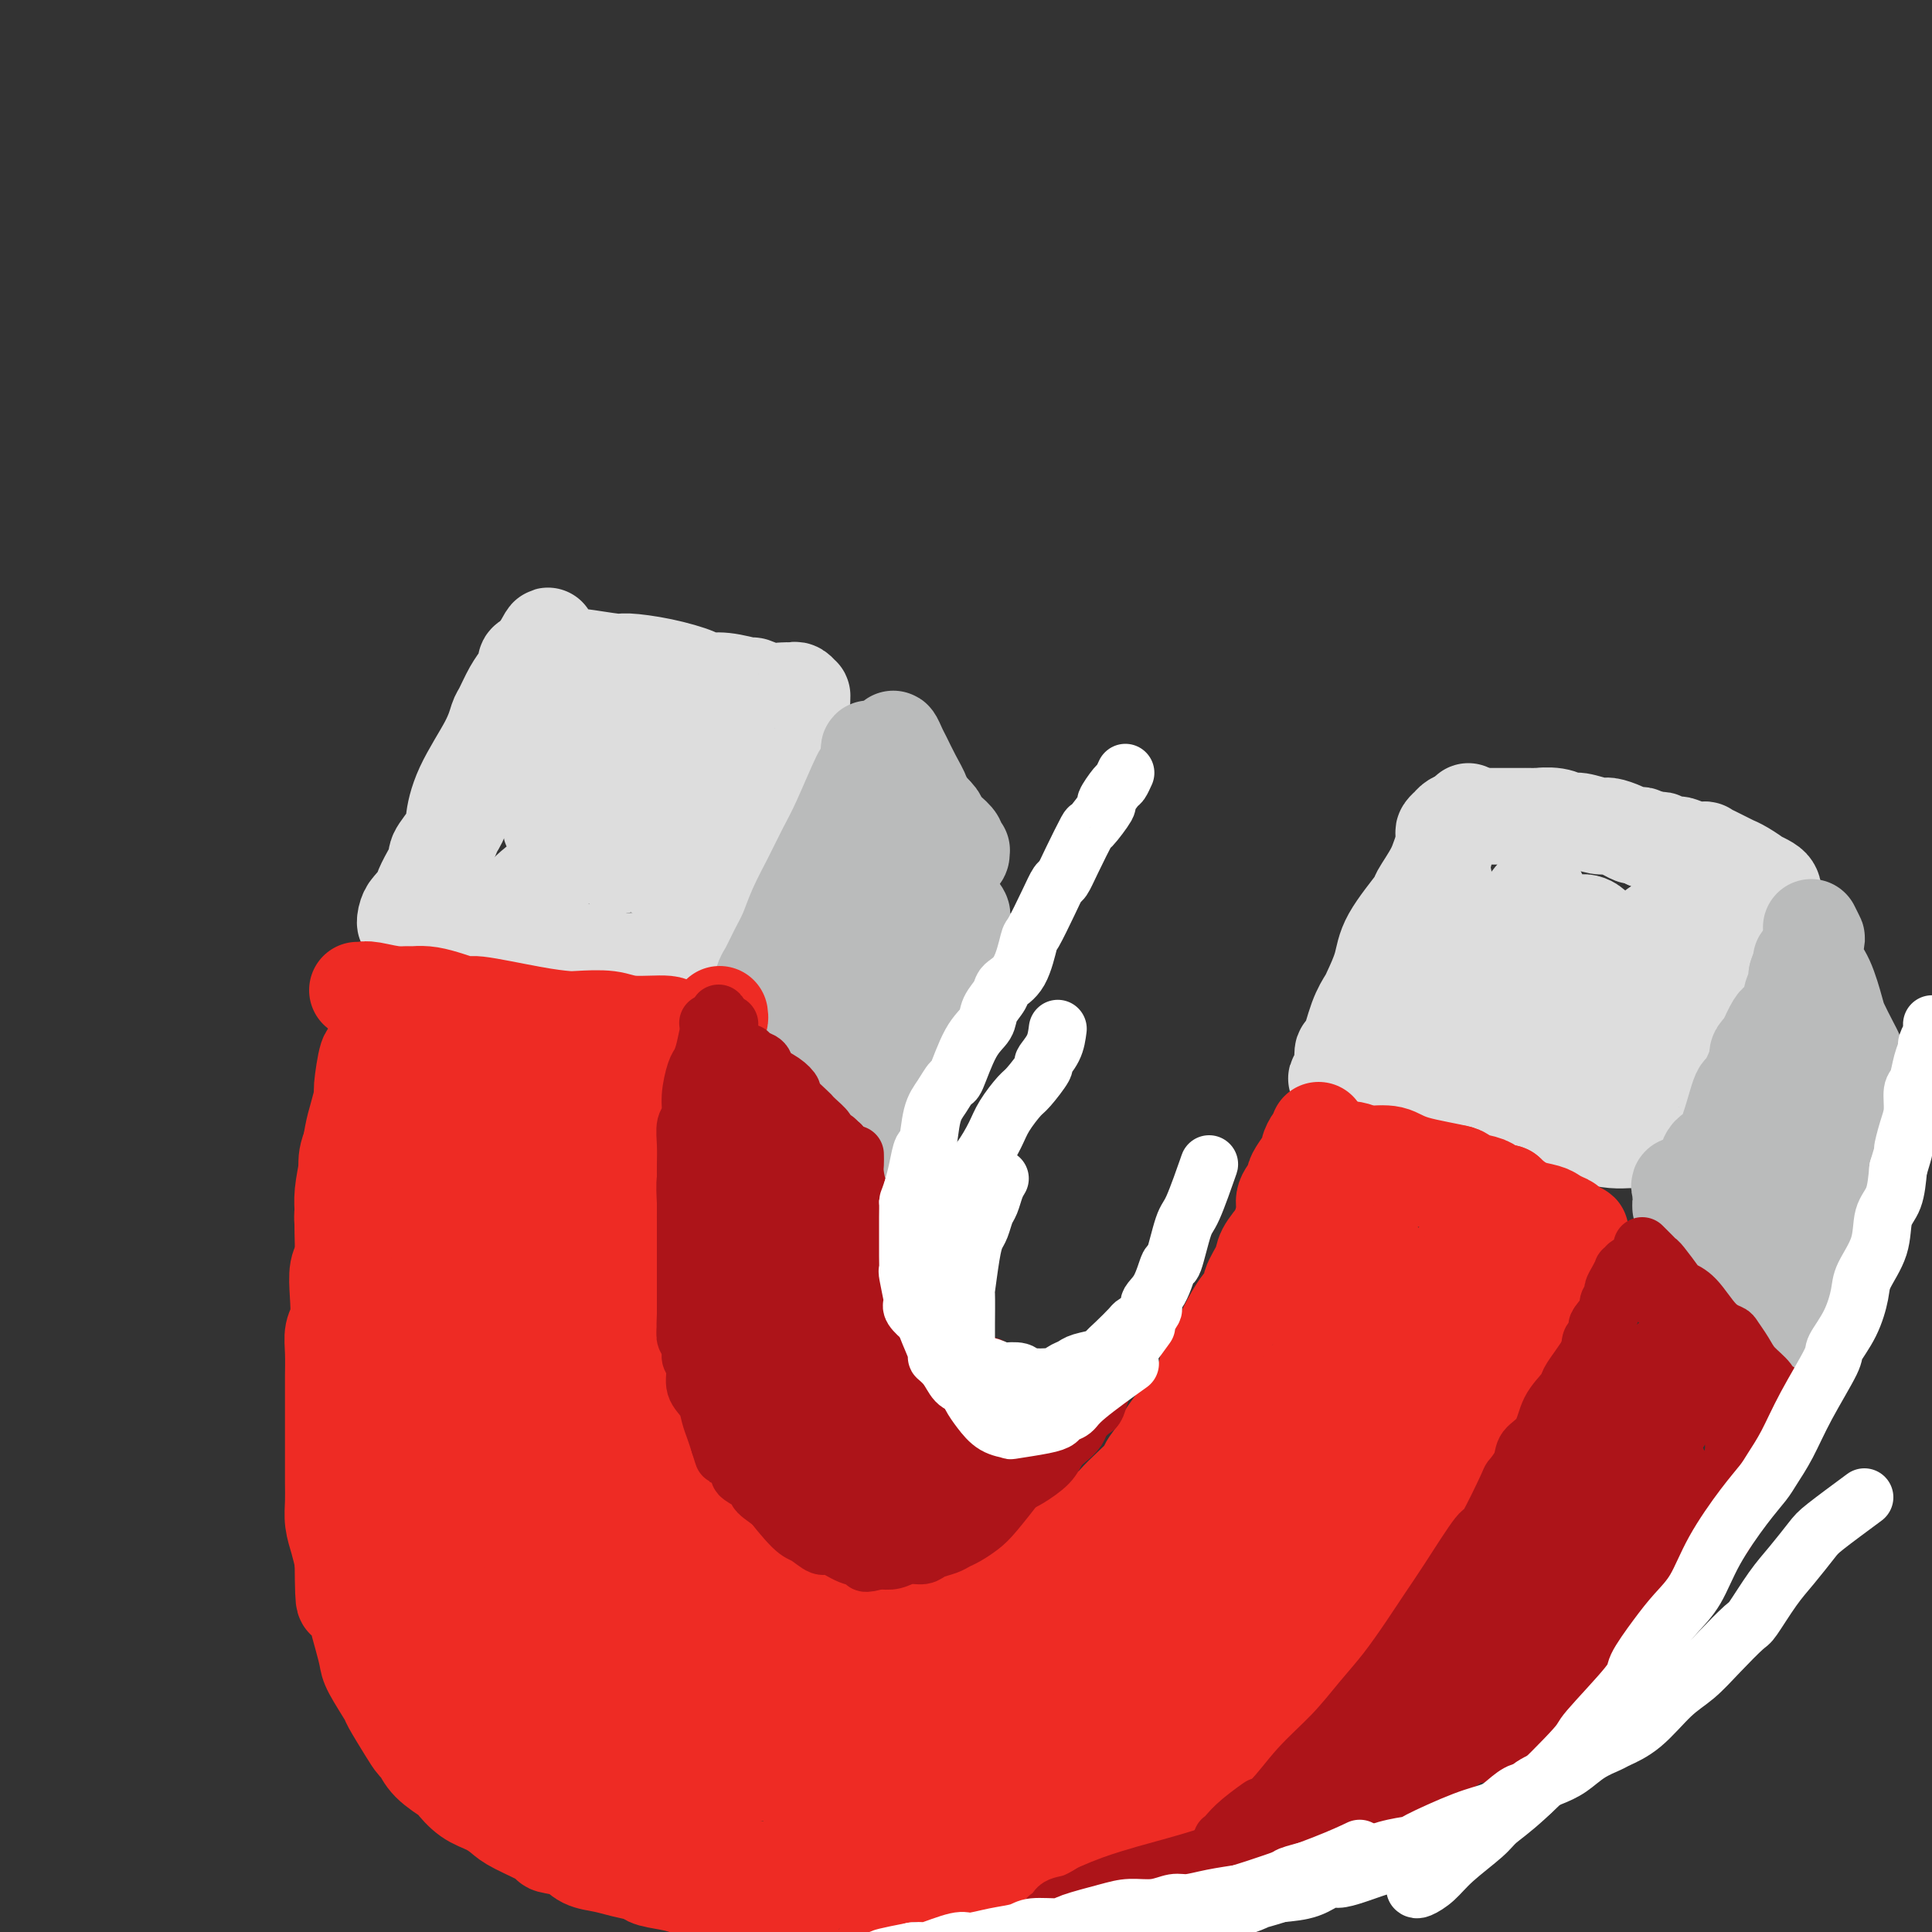 <svg viewBox='0 0 400 400' version='1.1' xmlns='http://www.w3.org/2000/svg' xmlns:xlink='http://www.w3.org/1999/xlink'><rect x="0" y="0" width="400" height="400" fill="#333333" stroke="none"/><g fill='none' stroke='rgb(221,221,221)' stroke-width='20' stroke-linecap='round' stroke-linejoin='round'><path d='M108,143c-0.000,-0.081 -0.000,-0.161 0,0c0.000,0.161 0.000,0.564 -1,2c-1.000,1.436 -3.001,3.905 -4,6c-0.999,2.095 -0.997,3.816 -2,6c-1.003,2.184 -3.010,4.831 -4,7c-0.990,2.169 -0.962,3.862 -2,6c-1.038,2.138 -3.143,4.722 -4,6c-0.857,1.278 -0.465,1.249 -1,3c-0.535,1.751 -1.998,5.283 -3,7c-1.002,1.717 -1.543,1.620 -2,2c-0.457,0.380 -0.831,1.237 -1,2c-0.169,0.763 -0.132,1.431 0,1c0.132,-0.431 0.360,-1.960 1,-3c0.640,-1.040 1.691,-1.590 2,-2c0.309,-0.410 -0.125,-0.682 1,-3c1.125,-2.318 3.807,-6.684 5,-9c1.193,-2.316 0.896,-2.583 1,-4c0.104,-1.417 0.608,-3.986 2,-7c1.392,-3.014 3.672,-6.474 5,-9c1.328,-2.526 1.705,-4.120 2,-5c0.295,-0.880 0.508,-1.048 1,-2c0.492,-0.952 1.262,-2.689 2,-4c0.738,-1.311 1.445,-2.197 2,-3c0.555,-0.803 0.957,-1.524 1,-2c0.043,-0.476 -0.273,-0.707 0,-1c0.273,-0.293 1.137,-0.646 2,-1'/><path d='M111,136c4.368,-8.509 1.788,-2.281 1,0c-0.788,2.281 0.216,0.615 1,0c0.784,-0.615 1.347,-0.179 2,0c0.653,0.179 1.396,0.103 2,0c0.604,-0.103 1.069,-0.231 3,0c1.931,0.231 5.327,0.822 7,1c1.673,0.178 1.621,-0.059 3,0c1.379,0.059 4.188,0.412 7,1c2.812,0.588 5.627,1.410 7,2c1.373,0.590 1.305,0.946 2,1c0.695,0.054 2.155,-0.196 4,0c1.845,0.196 4.077,0.837 5,1c0.923,0.163 0.538,-0.152 1,0c0.462,0.152 1.773,0.772 3,1c1.227,0.228 2.371,0.065 3,0c0.629,-0.065 0.743,-0.033 1,0c0.257,0.033 0.658,0.065 1,0c0.342,-0.065 0.625,-0.228 1,0c0.375,0.228 0.844,0.847 1,1c0.156,0.153 0.001,-0.159 0,0c-0.001,0.159 0.151,0.790 0,1c-0.151,0.210 -0.607,-0.003 -1,1c-0.393,1.003 -0.725,3.220 -1,4c-0.275,0.780 -0.494,0.123 -1,1c-0.506,0.877 -1.301,3.287 -2,5c-0.699,1.713 -1.304,2.731 -2,4c-0.696,1.269 -1.485,2.791 -2,4c-0.515,1.209 -0.758,2.104 -1,3'/><path d='M156,167c-1.752,4.258 -1.633,2.904 -2,4c-0.367,1.096 -1.219,4.643 -2,7c-0.781,2.357 -1.490,3.523 -2,4c-0.510,0.477 -0.820,0.265 -1,1c-0.180,0.735 -0.229,2.416 -1,4c-0.771,1.584 -2.263,3.072 -3,4c-0.737,0.928 -0.719,1.296 -1,2c-0.281,0.704 -0.863,1.743 -1,2c-0.137,0.257 0.170,-0.267 0,0c-0.170,0.267 -0.816,1.324 -1,2c-0.184,0.676 0.094,0.969 0,1c-0.094,0.031 -0.560,-0.202 -1,0c-0.440,0.202 -0.855,0.839 -1,1c-0.145,0.161 -0.022,-0.153 0,0c0.022,0.153 -0.057,0.774 0,1c0.057,0.226 0.250,0.057 0,0c-0.250,-0.057 -0.945,-0.000 -1,0c-0.055,0.000 0.529,-0.055 0,0c-0.529,0.055 -2.169,0.221 -3,0c-0.831,-0.221 -0.851,-0.829 -2,-1c-1.149,-0.171 -3.427,0.095 -5,0c-1.573,-0.095 -2.442,-0.551 -4,-1c-1.558,-0.449 -3.804,-0.890 -5,-1c-1.196,-0.110 -1.342,0.111 -3,0c-1.658,-0.111 -4.829,-0.556 -8,-1'/><path d='M109,196c-5.502,-0.780 -3.755,-0.731 -4,-1c-0.245,-0.269 -2.480,-0.857 -4,-1c-1.520,-0.143 -2.323,0.158 -3,0c-0.677,-0.158 -1.227,-0.774 -2,-1c-0.773,-0.226 -1.768,-0.063 -1,0c0.768,0.063 3.300,0.027 4,0c0.700,-0.027 -0.431,-0.046 1,-1c1.431,-0.954 5.424,-2.843 7,-4c1.576,-1.157 0.734,-1.581 2,-3c1.266,-1.419 4.640,-3.831 7,-6c2.360,-2.169 3.708,-4.095 5,-6c1.292,-1.905 2.530,-3.790 4,-6c1.470,-2.210 3.171,-4.744 4,-6c0.829,-1.256 0.784,-1.235 1,-2c0.216,-0.765 0.691,-2.317 1,-3c0.309,-0.683 0.451,-0.499 0,0c-0.451,0.499 -1.497,1.312 -2,2c-0.503,0.688 -0.464,1.250 -1,2c-0.536,0.750 -1.646,1.689 -3,4c-1.354,2.311 -2.952,5.994 -4,8c-1.048,2.006 -1.545,2.335 -2,3c-0.455,0.665 -0.868,1.667 -1,2c-0.132,0.333 0.017,-0.003 0,0c-0.017,0.003 -0.201,0.343 0,0c0.201,-0.343 0.786,-1.370 1,-2c0.214,-0.630 0.058,-0.862 1,-3c0.942,-2.138 2.984,-6.182 4,-8c1.016,-1.818 1.008,-1.409 1,-1'/><path d='M125,163c1.259,-2.273 1.405,-1.954 2,-2c0.595,-0.046 1.638,-0.455 2,-1c0.362,-0.545 0.045,-1.226 0,0c-0.045,1.226 0.184,4.361 0,6c-0.184,1.639 -0.782,1.784 -1,2c-0.218,0.216 -0.056,0.504 0,2c0.056,1.496 0.007,4.199 0,6c-0.007,1.801 0.027,2.698 0,3c-0.027,0.302 -0.114,0.009 0,0c0.114,-0.009 0.428,0.265 1,0c0.572,-0.265 1.402,-1.071 2,-2c0.598,-0.929 0.963,-1.982 2,-4c1.037,-2.018 2.744,-4.999 4,-7c1.256,-2.001 2.060,-3.020 3,-4c0.940,-0.980 2.017,-1.922 3,-3c0.983,-1.078 1.871,-2.293 2,-2c0.129,0.293 -0.500,2.096 -1,4c-0.500,1.904 -0.870,3.911 -1,5c-0.130,1.089 -0.022,1.261 -1,3c-0.978,1.739 -3.044,5.045 -4,7c-0.956,1.955 -0.803,2.561 -1,3c-0.197,0.439 -0.743,0.713 -1,1c-0.257,0.287 -0.225,0.589 0,0c0.225,-0.589 0.642,-2.068 1,-3c0.358,-0.932 0.659,-1.317 1,-2c0.341,-0.683 0.724,-1.664 1,-3c0.276,-1.336 0.445,-3.028 1,-4c0.555,-0.972 1.496,-1.223 2,-2c0.504,-0.777 0.573,-2.079 0,-3c-0.573,-0.921 -1.786,-1.460 -3,-2'/><path d='M139,161c-1.193,-1.001 -2.676,-1.003 -4,-1c-1.324,0.003 -2.488,0.012 -3,0c-0.512,-0.012 -0.372,-0.043 -2,0c-1.628,0.043 -5.025,0.162 -7,0c-1.975,-0.162 -2.529,-0.605 -3,-1c-0.471,-0.395 -0.858,-0.740 -1,-1c-0.142,-0.260 -0.039,-0.433 0,-1c0.039,-0.567 0.013,-1.526 1,-2c0.987,-0.474 2.986,-0.461 4,-1c1.014,-0.539 1.044,-1.629 2,-2c0.956,-0.371 2.839,-0.023 4,0c1.161,0.023 1.601,-0.278 2,0c0.399,0.278 0.759,1.135 1,2c0.241,0.865 0.364,1.738 0,3c-0.364,1.262 -1.215,2.913 -2,5c-0.785,2.087 -1.502,4.611 -3,7c-1.498,2.389 -3.775,4.642 -5,6c-1.225,1.358 -1.396,1.822 -2,2c-0.604,0.178 -1.640,0.070 -2,0c-0.360,-0.070 -0.045,-0.101 0,-1c0.045,-0.899 -0.179,-2.665 0,-4c0.179,-1.335 0.762,-2.238 1,-3c0.238,-0.762 0.129,-1.381 0,-2c-0.129,-0.619 -0.280,-1.237 0,-2c0.280,-0.763 0.990,-1.671 1,-2c0.010,-0.329 -0.681,-0.081 -1,0c-0.319,0.081 -0.265,-0.006 -1,1c-0.735,1.006 -2.259,3.105 -3,4c-0.741,0.895 -0.700,0.587 -1,1c-0.300,0.413 -0.943,1.547 -1,2c-0.057,0.453 0.471,0.227 1,0'/><path d='M115,171c-0.500,0.821 0.750,-0.125 2,-1c1.250,-0.875 2.500,-1.679 3,-2c0.500,-0.321 0.250,-0.161 0,0'/><path d='M304,168c0.105,0.420 0.209,0.841 0,1c-0.209,0.159 -0.733,0.057 -1,0c-0.267,-0.057 -0.277,-0.070 -1,1c-0.723,1.070 -2.158,3.222 -3,5c-0.842,1.778 -1.089,3.180 -2,5c-0.911,1.820 -2.486,4.056 -3,5c-0.514,0.944 0.032,0.594 -1,2c-1.032,1.406 -3.641,4.568 -5,7c-1.359,2.432 -1.467,4.135 -2,6c-0.533,1.865 -1.492,3.893 -2,5c-0.508,1.107 -0.566,1.292 -1,2c-0.434,0.708 -1.244,1.940 -2,4c-0.756,2.060 -1.458,4.947 -2,6c-0.542,1.053 -0.922,0.271 -1,1c-0.078,0.729 0.148,2.970 0,4c-0.148,1.030 -0.668,0.849 -1,1c-0.332,0.151 -0.475,0.636 0,0c0.475,-0.636 1.567,-2.391 2,-3c0.433,-0.609 0.205,-0.071 1,-1c0.795,-0.929 2.612,-3.325 4,-6c1.388,-2.675 2.347,-5.628 3,-7c0.653,-1.372 1.000,-1.161 2,-3c1.000,-1.839 2.654,-5.726 4,-8c1.346,-2.274 2.385,-2.935 3,-4c0.615,-1.065 0.808,-2.532 1,-4'/><path d='M297,187c3.182,-6.468 1.638,-5.137 1,-5c-0.638,0.137 -0.368,-0.918 0,-2c0.368,-1.082 0.835,-2.189 1,-3c0.165,-0.811 0.029,-1.327 0,-2c-0.029,-0.673 0.048,-1.505 0,-2c-0.048,-0.495 -0.220,-0.655 0,-1c0.220,-0.345 0.833,-0.876 1,-1c0.167,-0.124 -0.111,0.159 0,0c0.111,-0.159 0.611,-0.761 1,-1c0.389,-0.239 0.667,-0.117 1,0c0.333,0.117 0.722,0.227 1,0c0.278,-0.227 0.447,-0.793 1,-1c0.553,-0.207 1.491,-0.055 2,0c0.509,0.055 0.590,0.015 1,0c0.410,-0.015 1.151,-0.004 2,0c0.849,0.004 1.808,0.001 2,0c0.192,-0.001 -0.381,-0.001 0,0c0.381,0.001 1.716,0.004 3,0c1.284,-0.004 2.516,-0.016 3,0c0.484,0.016 0.220,0.061 1,0c0.780,-0.061 2.602,-0.227 4,0c1.398,0.227 2.370,0.848 3,1c0.630,0.152 0.918,-0.166 2,0c1.082,0.166 2.958,0.815 4,1c1.042,0.185 1.249,-0.095 2,0c0.751,0.095 2.047,0.564 3,1c0.953,0.436 1.565,0.838 2,1c0.435,0.162 0.694,0.082 1,0c0.306,-0.082 0.659,-0.166 1,0c0.341,0.166 0.671,0.583 1,1'/><path d='M341,174c5.904,0.769 2.164,0.192 1,0c-1.164,-0.192 0.250,0.000 1,0c0.750,-0.000 0.837,-0.192 1,0c0.163,0.192 0.401,0.770 1,1c0.599,0.230 1.557,0.114 2,0c0.443,-0.114 0.371,-0.225 1,0c0.629,0.225 1.960,0.786 3,1c1.040,0.214 1.790,0.081 2,0c0.210,-0.081 -0.122,-0.111 0,0c0.122,0.111 0.696,0.363 2,1c1.304,0.637 3.339,1.658 4,2c0.661,0.342 -0.051,0.003 0,0c0.051,-0.003 0.865,0.328 2,1c1.135,0.672 2.592,1.686 3,2c0.408,0.314 -0.234,-0.070 0,0c0.234,0.070 1.343,0.594 2,1c0.657,0.406 0.863,0.694 1,1c0.137,0.306 0.206,0.629 0,1c-0.206,0.371 -0.689,0.790 -1,1c-0.311,0.210 -0.452,0.210 -1,1c-0.548,0.790 -1.503,2.370 -2,3c-0.497,0.630 -0.537,0.311 -1,1c-0.463,0.689 -1.351,2.386 -2,4c-0.649,1.614 -1.061,3.144 -2,5c-0.939,1.856 -2.407,4.038 -3,5c-0.593,0.962 -0.312,0.703 -1,2c-0.688,1.297 -2.344,4.148 -4,7'/><path d='M350,214c-3.069,5.799 -2.240,5.297 -2,5c0.240,-0.297 -0.108,-0.388 -1,1c-0.892,1.388 -2.329,4.256 -3,6c-0.671,1.744 -0.576,2.365 -1,3c-0.424,0.635 -1.368,1.284 -2,2c-0.632,0.716 -0.953,1.498 -1,2c-0.047,0.502 0.180,0.723 0,1c-0.180,0.277 -0.768,0.610 -1,1c-0.232,0.390 -0.108,0.837 0,1c0.108,0.163 0.202,0.042 0,0c-0.202,-0.042 -0.699,-0.004 -1,0c-0.301,0.004 -0.405,-0.026 -1,0c-0.595,0.026 -1.681,0.109 -3,0c-1.319,-0.109 -2.873,-0.409 -5,-1c-2.127,-0.591 -4.828,-1.471 -6,-2c-1.172,-0.529 -0.815,-0.706 -3,-1c-2.185,-0.294 -6.912,-0.705 -9,-1c-2.088,-0.295 -1.536,-0.474 -3,-1c-1.464,-0.526 -4.943,-1.398 -7,-2c-2.057,-0.602 -2.693,-0.935 -3,-1c-0.307,-0.065 -0.285,0.138 -1,0c-0.715,-0.138 -2.166,-0.616 -3,-1c-0.834,-0.384 -1.049,-0.675 -1,-1c0.049,-0.325 0.364,-0.685 1,-1c0.636,-0.315 1.594,-0.585 2,-1c0.406,-0.415 0.259,-0.976 2,-3c1.741,-2.024 5.371,-5.512 9,-9'/><path d='M307,211c3.066,-4.275 4.232,-7.463 5,-9c0.768,-1.537 1.137,-1.425 2,-3c0.863,-1.575 2.220,-4.838 3,-7c0.780,-2.162 0.985,-3.222 1,-4c0.015,-0.778 -0.158,-1.272 0,-2c0.158,-0.728 0.648,-1.689 0,-1c-0.648,0.689 -2.434,3.030 -3,4c-0.566,0.970 0.086,0.570 -1,3c-1.086,2.430 -3.912,7.688 -5,10c-1.088,2.312 -0.439,1.676 -1,3c-0.561,1.324 -2.330,4.609 -3,6c-0.670,1.391 -0.239,0.888 0,1c0.239,0.112 0.285,0.840 1,1c0.715,0.160 2.098,-0.247 3,-1c0.902,-0.753 1.323,-1.853 3,-4c1.677,-2.147 4.612,-5.342 6,-7c1.388,-1.658 1.231,-1.781 2,-3c0.769,-1.219 2.464,-3.536 4,-5c1.536,-1.464 2.914,-2.076 4,-2c1.086,0.076 1.882,0.840 2,1c0.118,0.160 -0.441,-0.286 -1,1c-0.559,1.286 -1.117,4.302 -2,7c-0.883,2.698 -2.090,5.076 -3,7c-0.910,1.924 -1.522,3.394 -2,5c-0.478,1.606 -0.820,3.348 -1,4c-0.180,0.652 -0.197,0.213 0,1c0.197,0.787 0.610,2.798 1,3c0.390,0.202 0.759,-1.407 1,-2c0.241,-0.593 0.355,-0.169 2,-2c1.645,-1.831 4.823,-5.915 8,-10'/><path d='M333,206c1.802,-2.597 0.808,-2.088 2,-4c1.192,-1.912 4.569,-6.243 6,-8c1.431,-1.757 0.915,-0.939 1,-1c0.085,-0.061 0.772,-1.000 1,-1c0.228,0.000 -0.002,0.940 0,1c0.002,0.060 0.235,-0.760 -1,1c-1.235,1.760 -3.940,6.101 -5,8c-1.060,1.899 -0.477,1.357 -1,3c-0.523,1.643 -2.153,5.473 -3,7c-0.847,1.527 -0.910,0.752 -1,1c-0.090,0.248 -0.205,1.520 0,2c0.205,0.480 0.732,0.169 1,0c0.268,-0.169 0.278,-0.197 2,-2c1.722,-1.803 5.156,-5.380 7,-8c1.844,-2.620 2.097,-4.283 3,-6c0.903,-1.717 2.457,-3.488 3,-4c0.543,-0.512 0.077,0.234 0,0c-0.077,-0.234 0.237,-1.448 0,-1c-0.237,0.448 -1.024,2.559 -2,5c-0.976,2.441 -2.139,5.213 -3,7c-0.861,1.787 -1.419,2.591 -2,4c-0.581,1.409 -1.185,3.424 -2,5c-0.815,1.576 -1.839,2.712 -2,4c-0.161,1.288 0.542,2.729 1,3c0.458,0.271 0.670,-0.629 1,-2c0.330,-1.371 0.779,-3.213 1,-4c0.221,-0.787 0.213,-0.520 1,-2c0.787,-1.480 2.368,-4.709 3,-6c0.632,-1.291 0.316,-0.646 0,0'/></g>
<g fill='none' stroke='rgb(186,187,187)' stroke-width='20' stroke-linecap='round' stroke-linejoin='round'><path d='M184,156c-0.467,0.147 -0.935,0.294 -1,0c-0.065,-0.294 0.271,-1.030 0,-1c-0.271,0.030 -1.150,0.828 -2,2c-0.850,1.172 -1.673,2.720 -2,3c-0.327,0.280 -0.160,-0.709 -1,1c-0.840,1.709 -2.686,6.116 -4,9c-1.314,2.884 -2.095,4.245 -3,6c-0.905,1.755 -1.934,3.906 -3,6c-1.066,2.094 -2.170,4.132 -3,6c-0.830,1.868 -1.385,3.566 -2,5c-0.615,1.434 -1.289,2.606 -2,4c-0.711,1.394 -1.460,3.012 -2,4c-0.540,0.988 -0.871,1.346 -1,2c-0.129,0.654 -0.055,1.604 0,2c0.055,0.396 0.090,0.240 0,0c-0.090,-0.240 -0.307,-0.562 0,-1c0.307,-0.438 1.136,-0.993 2,-2c0.864,-1.007 1.761,-2.467 3,-4c1.239,-1.533 2.820,-3.138 4,-5c1.180,-1.862 1.958,-3.980 3,-6c1.042,-2.020 2.349,-3.943 3,-5c0.651,-1.057 0.647,-1.247 1,-2c0.353,-0.753 1.064,-2.068 2,-4c0.936,-1.932 2.098,-4.482 3,-6c0.902,-1.518 1.543,-2.005 2,-3c0.457,-0.995 0.728,-2.497 1,-4'/><path d='M182,163c3.649,-6.552 0.771,-1.931 0,-1c-0.771,0.931 0.564,-1.826 1,-3c0.436,-1.174 -0.028,-0.765 0,-1c0.028,-0.235 0.546,-1.114 1,-2c0.454,-0.886 0.842,-1.778 1,-2c0.158,-0.222 0.087,0.225 0,0c-0.087,-0.225 -0.188,-1.124 0,-1c0.188,0.124 0.665,1.269 1,2c0.335,0.731 0.527,1.048 1,2c0.473,0.952 1.227,2.539 2,4c0.773,1.461 1.565,2.795 2,4c0.435,1.205 0.512,2.279 1,4c0.488,1.721 1.386,4.088 2,6c0.614,1.912 0.943,3.371 1,4c0.057,0.629 -0.156,0.430 0,1c0.156,0.570 0.683,1.911 1,3c0.317,1.089 0.424,1.928 1,3c0.576,1.072 1.622,2.377 2,3c0.378,0.623 0.087,0.563 0,1c-0.087,0.437 0.029,1.371 0,2c-0.029,0.629 -0.204,0.952 0,1c0.204,0.048 0.787,-0.181 1,0c0.213,0.181 0.057,0.770 0,1c-0.057,0.230 -0.015,0.100 0,0c0.015,-0.100 0.004,-0.172 0,0c-0.004,0.172 -0.002,0.586 0,1'/><path d='M200,195c2.384,6.410 0.843,1.435 0,0c-0.843,-1.435 -0.989,0.668 -1,2c-0.011,1.332 0.114,1.891 0,2c-0.114,0.109 -0.468,-0.234 -1,1c-0.532,1.234 -1.241,4.044 -2,6c-0.759,1.956 -1.569,3.059 -2,4c-0.431,0.941 -0.482,1.721 -1,3c-0.518,1.279 -1.502,3.057 -2,4c-0.498,0.943 -0.511,1.051 -1,2c-0.489,0.949 -1.456,2.739 -2,4c-0.544,1.261 -0.667,1.991 -1,3c-0.333,1.009 -0.877,2.295 -1,3c-0.123,0.705 0.173,0.829 0,1c-0.173,0.171 -0.816,0.391 -1,1c-0.184,0.609 0.091,1.609 0,2c-0.091,0.391 -0.550,0.173 -1,0c-0.450,-0.173 -0.893,-0.301 -1,0c-0.107,0.301 0.123,1.031 0,1c-0.123,-0.031 -0.598,-0.822 -1,-1c-0.402,-0.178 -0.729,0.258 -1,0c-0.271,-0.258 -0.485,-1.209 -1,-2c-0.515,-0.791 -1.333,-1.420 -2,-2c-0.667,-0.580 -1.185,-1.109 -2,-2c-0.815,-0.891 -1.928,-2.143 -3,-3c-1.072,-0.857 -2.105,-1.318 -3,-2c-0.895,-0.682 -1.654,-1.583 -2,-2c-0.346,-0.417 -0.278,-0.349 -1,-1c-0.722,-0.651 -2.233,-2.021 -3,-3c-0.767,-0.979 -0.791,-1.565 -1,-2c-0.209,-0.435 -0.605,-0.717 -1,-1'/><path d='M162,213c-3.562,-3.301 -0.966,-1.553 0,-1c0.966,0.553 0.302,-0.088 0,0c-0.302,0.088 -0.241,0.907 0,1c0.241,0.093 0.663,-0.540 1,0c0.337,0.540 0.588,2.252 1,3c0.412,0.748 0.986,0.533 2,1c1.014,0.467 2.469,1.616 3,2c0.531,0.384 0.138,0.003 0,0c-0.138,-0.003 -0.023,0.372 0,0c0.023,-0.372 -0.048,-1.492 0,-2c0.048,-0.508 0.213,-0.406 0,-1c-0.213,-0.594 -0.804,-1.885 -1,-3c-0.196,-1.115 0.003,-2.056 0,-3c-0.003,-0.944 -0.207,-1.892 0,-3c0.207,-1.108 0.824,-2.375 1,-3c0.176,-0.625 -0.088,-0.608 0,-1c0.088,-0.392 0.528,-1.194 2,-2c1.472,-0.806 3.978,-1.617 5,-2c1.022,-0.383 0.562,-0.338 1,-1c0.438,-0.662 1.775,-2.030 3,-3c1.225,-0.970 2.338,-1.541 3,-2c0.662,-0.459 0.872,-0.805 1,-1c0.128,-0.195 0.175,-0.240 0,0c-0.175,0.240 -0.573,0.765 -1,2c-0.427,1.235 -0.884,3.179 -1,4c-0.116,0.821 0.110,0.520 0,1c-0.110,0.480 -0.555,1.740 -1,3'/><path d='M181,202c-0.308,2.459 -0.079,4.106 0,5c0.079,0.894 0.007,1.034 0,1c-0.007,-0.034 0.051,-0.243 0,-1c-0.051,-0.757 -0.211,-2.063 0,-3c0.211,-0.937 0.793,-1.507 1,-3c0.207,-1.493 0.038,-3.911 0,-6c-0.038,-2.089 0.056,-3.851 0,-5c-0.056,-1.149 -0.263,-1.686 0,-3c0.263,-1.314 0.995,-3.403 1,-5c0.005,-1.597 -0.717,-2.700 -1,-4c-0.283,-1.300 -0.127,-2.796 0,-4c0.127,-1.204 0.227,-2.115 0,-3c-0.227,-0.885 -0.779,-1.745 -1,-3c-0.221,-1.255 -0.112,-2.904 0,-4c0.112,-1.096 0.226,-1.638 0,-2c-0.226,-0.362 -0.792,-0.544 -1,-1c-0.208,-0.456 -0.056,-1.184 0,-2c0.056,-0.816 0.018,-1.718 0,-2c-0.018,-0.282 -0.016,0.057 0,0c0.016,-0.057 0.046,-0.509 0,-1c-0.046,-0.491 -0.170,-1.021 0,-1c0.170,0.021 0.632,0.592 1,1c0.368,0.408 0.640,0.651 1,1c0.360,0.349 0.806,0.803 2,2c1.194,1.197 3.134,3.135 4,4c0.866,0.865 0.656,0.656 1,1c0.344,0.344 1.241,1.241 2,2c0.759,0.759 1.379,1.379 2,2'/><path d='M193,168c2.150,2.063 1.025,1.720 1,2c-0.025,0.280 1.051,1.184 2,2c0.949,0.816 1.772,1.543 2,2c0.228,0.457 -0.138,0.645 0,1c0.138,0.355 0.778,0.876 1,1c0.222,0.124 0.024,-0.151 0,0c-0.024,0.151 0.126,0.728 0,1c-0.126,0.272 -0.527,0.240 -1,0c-0.473,-0.240 -1.019,-0.689 -2,0c-0.981,0.689 -2.398,2.517 -3,3c-0.602,0.483 -0.388,-0.377 -1,0c-0.612,0.377 -2.051,1.991 -3,3c-0.949,1.009 -1.409,1.412 -2,2c-0.591,0.588 -1.313,1.362 -2,2c-0.687,0.638 -1.339,1.140 -2,2c-0.661,0.860 -1.330,2.080 -2,3c-0.670,0.920 -1.342,1.542 -2,3c-0.658,1.458 -1.304,3.754 -2,5c-0.696,1.246 -1.443,1.443 -2,2c-0.557,0.557 -0.924,1.472 -1,2c-0.076,0.528 0.138,0.667 0,1c-0.138,0.333 -0.630,0.860 -1,1c-0.370,0.140 -0.620,-0.106 -1,0c-0.380,0.106 -0.889,0.564 -1,1c-0.111,0.436 0.178,0.849 0,1c-0.178,0.151 -0.821,0.041 -1,0c-0.179,-0.041 0.106,-0.011 0,0c-0.106,0.011 -0.602,0.003 -1,0c-0.398,-0.003 -0.699,-0.002 -1,0'/><path d='M168,208c-0.898,0.528 -0.142,0.349 0,0c0.142,-0.349 -0.329,-0.867 -1,-1c-0.671,-0.133 -1.541,0.119 -2,0c-0.459,-0.119 -0.508,-0.609 0,0c0.508,0.609 1.574,2.317 2,3c0.426,0.683 0.213,0.342 0,0'/><path d='M375,192c0.410,0.833 0.821,1.666 1,2c0.179,0.334 0.127,0.171 0,1c-0.127,0.829 -0.329,2.652 0,4c0.329,1.348 1.188,2.221 2,4c0.812,1.779 1.576,4.462 2,6c0.424,1.538 0.509,1.929 1,3c0.491,1.071 1.389,2.822 2,4c0.611,1.178 0.935,1.783 1,2c0.065,0.217 -0.128,0.046 0,1c0.128,0.954 0.578,3.033 1,4c0.422,0.967 0.817,0.822 1,1c0.183,0.178 0.154,0.679 0,1c-0.154,0.321 -0.434,0.463 0,1c0.434,0.537 1.580,1.468 2,2c0.420,0.532 0.113,0.664 0,1c-0.113,0.336 -0.033,0.875 0,1c0.033,0.125 0.020,-0.164 0,0c-0.020,0.164 -0.047,0.782 0,1c0.047,0.218 0.167,0.037 0,0c-0.167,-0.037 -0.622,0.069 -1,0c-0.378,-0.069 -0.679,-0.315 -1,0c-0.321,0.315 -0.663,1.189 -1,2c-0.337,0.811 -0.668,1.558 -1,2c-0.332,0.442 -0.666,0.581 -1,1c-0.334,0.419 -0.667,1.120 -1,2c-0.333,0.880 -0.667,1.940 -1,3'/><path d='M381,241c-1.504,3.794 -1.764,6.778 -2,8c-0.236,1.222 -0.448,0.683 -1,2c-0.552,1.317 -1.443,4.490 -2,7c-0.557,2.510 -0.779,4.356 -1,5c-0.221,0.644 -0.440,0.084 -1,1c-0.560,0.916 -1.459,3.306 -2,5c-0.541,1.694 -0.723,2.692 -1,3c-0.277,0.308 -0.649,-0.075 -1,0c-0.351,0.075 -0.682,0.608 -1,1c-0.318,0.392 -0.625,0.642 -1,1c-0.375,0.358 -0.819,0.823 -1,1c-0.181,0.177 -0.101,0.064 0,0c0.101,-0.064 0.221,-0.080 0,0c-0.221,0.080 -0.783,0.255 -1,0c-0.217,-0.255 -0.089,-0.940 0,-1c0.089,-0.060 0.140,0.504 0,0c-0.140,-0.504 -0.472,-2.077 -1,-3c-0.528,-0.923 -1.252,-1.196 -2,-2c-0.748,-0.804 -1.519,-2.141 -2,-3c-0.481,-0.859 -0.670,-1.241 -1,-2c-0.330,-0.759 -0.799,-1.893 -2,-3c-1.201,-1.107 -3.135,-2.185 -4,-3c-0.865,-0.815 -0.662,-1.366 -1,-2c-0.338,-0.634 -1.216,-1.350 -2,-2c-0.784,-0.650 -1.475,-1.235 -2,-2c-0.525,-0.765 -0.883,-1.710 -1,-2c-0.117,-0.290 0.007,0.076 0,0c-0.007,-0.076 -0.145,-0.593 0,-1c0.145,-0.407 0.572,-0.703 1,-1'/><path d='M349,248c-2.812,-4.332 -0.341,-2.161 1,-2c1.341,0.161 1.552,-1.686 2,-3c0.448,-1.314 1.133,-2.093 2,-3c0.867,-0.907 1.917,-1.941 3,-4c1.083,-2.059 2.198,-5.143 3,-7c0.802,-1.857 1.290,-2.487 2,-4c0.710,-1.513 1.640,-3.908 2,-5c0.360,-1.092 0.149,-0.881 0,-1c-0.149,-0.119 -0.235,-0.567 0,-1c0.235,-0.433 0.793,-0.850 1,-1c0.207,-0.150 0.064,-0.033 0,0c-0.064,0.033 -0.048,-0.017 0,0c0.048,0.017 0.129,0.103 0,1c-0.129,0.897 -0.469,2.606 -1,4c-0.531,1.394 -1.255,2.475 -2,5c-0.745,2.525 -1.513,6.495 -2,9c-0.487,2.505 -0.694,3.544 -1,4c-0.306,0.456 -0.710,0.330 -1,1c-0.290,0.670 -0.466,2.136 0,2c0.466,-0.136 1.573,-1.875 2,-3c0.427,-1.125 0.174,-1.636 0,-2c-0.174,-0.364 -0.268,-0.581 1,-3c1.268,-2.419 3.899,-7.040 5,-10c1.101,-2.960 0.672,-4.259 1,-6c0.328,-1.741 1.412,-3.922 2,-5c0.588,-1.078 0.680,-1.051 1,-2c0.320,-0.949 0.869,-2.873 1,-4c0.131,-1.127 -0.157,-1.457 0,-2c0.157,-0.543 0.759,-1.298 1,-2c0.241,-0.702 0.120,-1.351 0,-2'/><path d='M372,202c2.077,-6.270 1.271,-2.946 1,-2c-0.271,0.946 -0.007,-0.485 0,-1c0.007,-0.515 -0.243,-0.115 0,0c0.243,0.115 0.980,-0.057 1,0c0.020,0.057 -0.678,0.343 -1,1c-0.322,0.657 -0.270,1.684 -1,4c-0.730,2.316 -2.243,5.920 -3,7c-0.757,1.080 -0.760,-0.365 -2,2c-1.240,2.365 -3.719,8.539 -5,11c-1.281,2.461 -1.363,1.210 -2,3c-0.637,1.790 -1.827,6.622 -3,9c-1.173,2.378 -2.328,2.303 -3,3c-0.672,0.697 -0.861,2.167 -1,3c-0.139,0.833 -0.229,1.028 0,1c0.229,-0.028 0.775,-0.279 1,-1c0.225,-0.721 0.127,-1.912 1,-3c0.873,-1.088 2.716,-2.074 4,-4c1.284,-1.926 2.007,-4.791 3,-7c0.993,-2.209 2.255,-3.762 4,-6c1.745,-2.238 3.973,-5.162 5,-7c1.027,-1.838 0.853,-2.589 1,-3c0.147,-0.411 0.617,-0.481 1,-1c0.383,-0.519 0.680,-1.486 1,-2c0.320,-0.514 0.663,-0.575 1,0c0.337,0.575 0.669,1.788 1,3'/><path d='M376,212c0.292,0.831 0.022,1.409 0,3c-0.022,1.591 0.202,4.195 0,7c-0.202,2.805 -0.832,5.809 -1,7c-0.168,1.191 0.124,0.568 0,3c-0.124,2.432 -0.664,7.920 -1,11c-0.336,3.080 -0.469,3.751 -1,5c-0.531,1.249 -1.460,3.075 -2,4c-0.540,0.925 -0.691,0.950 -1,1c-0.309,0.050 -0.775,0.127 -1,0c-0.225,-0.127 -0.210,-0.458 0,-1c0.210,-0.542 0.615,-1.294 1,-2c0.385,-0.706 0.751,-1.365 1,-2c0.249,-0.635 0.380,-1.248 1,-2c0.620,-0.752 1.728,-1.645 2,-2c0.272,-0.355 -0.291,-0.172 -1,1c-0.709,1.172 -1.563,3.335 -2,4c-0.437,0.665 -0.458,-0.166 -1,0c-0.542,0.166 -1.606,1.328 -2,2c-0.394,0.672 -0.117,0.853 0,1c0.117,0.147 0.072,0.260 0,0c-0.072,-0.260 -0.173,-0.894 0,-1c0.173,-0.106 0.621,0.315 1,0c0.379,-0.315 0.690,-1.366 1,-2c0.310,-0.634 0.619,-0.850 1,-1c0.381,-0.150 0.833,-0.233 1,0c0.167,0.233 0.048,0.781 0,1c-0.048,0.219 -0.024,0.110 0,0'/></g>
<g fill='none' stroke='rgb(238,43,36)' stroke-width='20' stroke-linecap='round' stroke-linejoin='round'><path d='M74,205c0.344,0.035 0.689,0.070 1,0c0.311,-0.070 0.589,-0.245 2,0c1.411,0.245 3.954,0.909 6,1c2.046,0.091 3.595,-0.392 6,0c2.405,0.392 5.666,1.661 7,2c1.334,0.339 0.741,-0.250 3,0c2.259,0.250 7.370,1.339 11,2c3.630,0.661 5.779,0.894 7,1c1.221,0.106 1.515,0.085 3,0c1.485,-0.085 4.160,-0.233 6,0c1.840,0.233 2.846,0.847 5,1c2.154,0.153 5.456,-0.155 7,0c1.544,0.155 1.331,0.774 2,1c0.669,0.226 2.220,0.061 3,0c0.780,-0.061 0.788,-0.016 1,0c0.212,0.016 0.627,0.004 1,0c0.373,-0.004 0.702,-0.001 1,0c0.298,0.001 0.564,0.000 1,0c0.436,-0.000 1.040,-0.000 1,0c-0.040,0.000 -0.726,0.000 -1,0c-0.274,-0.000 -0.137,-0.000 0,0'/><path d='M149,210c0.057,0.365 0.114,0.730 0,1c-0.114,0.270 -0.401,0.445 -1,1c-0.599,0.555 -1.512,1.491 -2,2c-0.488,0.509 -0.551,0.593 -1,1c-0.449,0.407 -1.284,1.139 -2,2c-0.716,0.861 -1.313,1.853 -2,3c-0.687,1.147 -1.465,2.449 -2,3c-0.535,0.551 -0.827,0.352 -1,1c-0.173,0.648 -0.228,2.142 -1,4c-0.772,1.858 -2.263,4.078 -3,5c-0.737,0.922 -0.722,0.546 -1,2c-0.278,1.454 -0.849,4.738 -1,6c-0.151,1.262 0.117,0.501 0,1c-0.117,0.499 -0.620,2.256 -1,4c-0.380,1.744 -0.638,3.474 -1,5c-0.362,1.526 -0.829,2.848 -1,4c-0.171,1.152 -0.046,2.133 0,3c0.046,0.867 0.012,1.621 0,3c-0.012,1.379 -0.003,3.384 0,5c0.003,1.616 -0.000,2.843 0,4c0.000,1.157 0.004,2.242 0,3c-0.004,0.758 -0.015,1.187 0,2c0.015,0.813 0.056,2.009 0,3c-0.056,0.991 -0.208,1.777 0,3c0.208,1.223 0.777,2.885 1,4c0.223,1.115 0.098,1.685 0,2c-0.098,0.315 -0.171,0.376 0,1c0.171,0.624 0.585,1.812 1,3'/><path d='M131,291c0.241,6.128 -0.157,3.449 0,3c0.157,-0.449 0.869,1.333 1,2c0.131,0.667 -0.318,0.220 0,1c0.318,0.780 1.402,2.787 2,4c0.598,1.213 0.710,1.632 1,2c0.290,0.368 0.758,0.686 1,1c0.242,0.314 0.258,0.625 1,2c0.742,1.375 2.208,3.815 3,5c0.792,1.185 0.908,1.114 1,1c0.092,-0.114 0.160,-0.272 1,1c0.840,1.272 2.451,3.975 3,5c0.549,1.025 0.036,0.371 1,1c0.964,0.629 3.404,2.540 5,4c1.596,1.460 2.350,2.467 3,3c0.650,0.533 1.198,0.591 2,1c0.802,0.409 1.857,1.169 3,2c1.143,0.831 2.374,1.733 3,2c0.626,0.267 0.646,-0.100 1,0c0.354,0.100 1.041,0.668 2,1c0.959,0.332 2.189,0.430 4,1c1.811,0.570 4.203,1.614 6,2c1.797,0.386 2.999,0.115 4,0c1.001,-0.115 1.800,-0.073 3,0c1.200,0.073 2.800,0.178 4,0c1.200,-0.178 2.000,-0.639 3,-1c1.000,-0.361 2.201,-0.621 3,-1c0.799,-0.379 1.195,-0.875 2,-1c0.805,-0.125 2.020,0.121 3,0c0.980,-0.121 1.725,-0.610 2,-1c0.275,-0.390 0.078,-0.683 1,-1c0.922,-0.317 2.961,-0.659 5,-1'/><path d='M205,329c3.236,-1.335 1.826,-1.671 2,-2c0.174,-0.329 1.932,-0.650 3,-1c1.068,-0.350 1.446,-0.731 2,-1c0.554,-0.269 1.284,-0.428 2,-1c0.716,-0.572 1.420,-1.558 2,-2c0.580,-0.442 1.037,-0.341 2,-1c0.963,-0.659 2.431,-2.077 4,-3c1.569,-0.923 3.238,-1.352 4,-2c0.762,-0.648 0.618,-1.515 1,-2c0.382,-0.485 1.290,-0.589 2,-1c0.710,-0.411 1.221,-1.130 2,-2c0.779,-0.870 1.825,-1.891 3,-3c1.175,-1.109 2.478,-2.306 3,-3c0.522,-0.694 0.262,-0.885 1,-2c0.738,-1.115 2.475,-3.154 3,-4c0.525,-0.846 -0.163,-0.500 0,-1c0.163,-0.500 1.175,-1.848 2,-3c0.825,-1.152 1.462,-2.108 2,-3c0.538,-0.892 0.977,-1.719 2,-3c1.023,-1.281 2.629,-3.015 3,-4c0.371,-0.985 -0.494,-1.219 0,-2c0.494,-0.781 2.347,-2.107 3,-3c0.653,-0.893 0.106,-1.354 0,-2c-0.106,-0.646 0.227,-1.478 1,-3c0.773,-1.522 1.984,-3.733 3,-5c1.016,-1.267 1.836,-1.591 2,-2c0.164,-0.409 -0.327,-0.903 0,-2c0.327,-1.097 1.473,-2.795 2,-4c0.527,-1.205 0.436,-1.916 1,-3c0.564,-1.084 1.782,-2.542 3,-4'/><path d='M265,255c4.549,-8.390 1.922,-4.366 1,-3c-0.922,1.366 -0.140,0.074 0,-1c0.140,-1.074 -0.361,-1.931 0,-3c0.361,-1.069 1.584,-2.351 2,-3c0.416,-0.649 0.023,-0.664 0,-1c-0.023,-0.336 0.323,-0.993 1,-2c0.677,-1.007 1.684,-2.365 2,-3c0.316,-0.635 -0.059,-0.549 0,-1c0.059,-0.451 0.552,-1.441 1,-2c0.448,-0.559 0.851,-0.689 1,-1c0.149,-0.311 0.042,-0.803 0,-1c-0.042,-0.197 -0.021,-0.098 0,0'/><path d='M85,206c-0.031,0.002 -0.063,0.004 0,0c0.063,-0.004 0.220,-0.016 0,0c-0.220,0.016 -0.817,0.058 -1,0c-0.183,-0.058 0.050,-0.216 0,0c-0.050,0.216 -0.382,0.807 -1,1c-0.618,0.193 -1.524,-0.013 -2,1c-0.476,1.013 -0.524,3.246 -1,5c-0.476,1.754 -1.380,3.029 -2,4c-0.620,0.971 -0.954,1.640 -1,2c-0.046,0.360 0.198,0.413 0,1c-0.198,0.587 -0.838,1.710 -1,4c-0.162,2.290 0.153,5.747 0,7c-0.153,1.253 -0.773,0.301 -1,2c-0.227,1.699 -0.061,6.049 0,9c0.061,2.951 0.015,4.502 0,5c-0.015,0.498 -0.000,-0.056 0,2c0.000,2.056 -0.014,6.724 0,9c0.014,2.276 0.057,2.161 0,3c-0.057,0.839 -0.212,2.633 0,5c0.212,2.367 0.793,5.307 1,8c0.207,2.693 0.041,5.138 0,6c-0.041,0.862 0.041,0.139 0,2c-0.041,1.861 -0.207,6.305 0,9c0.207,2.695 0.788,3.640 1,5c0.212,1.360 0.057,3.135 0,4c-0.057,0.865 -0.016,0.818 0,2c0.016,1.182 0.008,3.591 0,6'/><path d='M77,308c0.349,13.758 0.720,6.152 1,4c0.280,-2.152 0.468,1.151 1,4c0.532,2.849 1.407,5.244 2,7c0.593,1.756 0.905,2.875 1,4c0.095,1.125 -0.026,2.257 0,3c0.026,0.743 0.199,1.096 1,3c0.801,1.904 2.231,5.361 3,7c0.769,1.639 0.876,1.462 1,2c0.124,0.538 0.263,1.790 1,3c0.737,1.210 2.070,2.379 3,4c0.930,1.621 1.458,3.696 2,5c0.542,1.304 1.100,1.838 2,3c0.900,1.162 2.144,2.953 3,4c0.856,1.047 1.324,1.349 2,2c0.676,0.651 1.561,1.650 3,3c1.439,1.350 3.432,3.052 4,4c0.568,0.948 -0.288,1.142 1,2c1.288,0.858 4.721,2.381 6,3c1.279,0.619 0.404,0.336 1,1c0.596,0.664 2.664,2.277 4,3c1.336,0.723 1.939,0.557 3,1c1.061,0.443 2.581,1.495 4,2c1.419,0.505 2.739,0.465 5,1c2.261,0.535 5.464,1.646 7,2c1.536,0.354 1.407,-0.050 2,0c0.593,0.050 1.910,0.553 4,1c2.090,0.447 4.955,0.838 7,1c2.045,0.162 3.270,0.095 4,0c0.730,-0.095 0.966,-0.218 2,0c1.034,0.218 2.867,0.777 5,1c2.133,0.223 4.567,0.112 7,0'/><path d='M169,388c6.888,0.928 2.608,0.248 2,0c-0.608,-0.248 2.457,-0.065 5,0c2.543,0.065 4.563,0.013 6,0c1.437,-0.013 2.290,0.012 4,0c1.710,-0.012 4.275,-0.060 5,0c0.725,0.060 -0.391,0.227 1,0c1.391,-0.227 5.288,-0.847 7,-1c1.712,-0.153 1.238,0.162 2,0c0.762,-0.162 2.759,-0.802 4,-1c1.241,-0.198 1.727,0.045 3,0c1.273,-0.045 3.333,-0.378 5,-1c1.667,-0.622 2.941,-1.533 4,-2c1.059,-0.467 1.903,-0.488 4,-1c2.097,-0.512 5.448,-1.513 7,-2c1.552,-0.487 1.303,-0.459 2,-1c0.697,-0.541 2.338,-1.651 5,-3c2.662,-1.349 6.345,-2.936 8,-4c1.655,-1.064 1.282,-1.604 2,-2c0.718,-0.396 2.528,-0.649 5,-2c2.472,-1.351 5.607,-3.799 7,-5c1.393,-1.201 1.046,-1.156 2,-2c0.954,-0.844 3.209,-2.576 5,-4c1.791,-1.424 3.117,-2.539 5,-4c1.883,-1.461 4.325,-3.269 6,-5c1.675,-1.731 2.585,-3.387 4,-5c1.415,-1.613 3.334,-3.184 5,-5c1.666,-1.816 3.079,-3.879 4,-5c0.921,-1.121 1.350,-1.300 2,-2c0.650,-0.700 1.521,-1.919 3,-4c1.479,-2.081 3.565,-5.023 5,-7c1.435,-1.977 2.217,-2.988 3,-4'/><path d='M301,316c4.087,-5.431 1.305,-3.010 1,-3c-0.305,0.010 1.866,-2.393 3,-4c1.134,-1.607 1.230,-2.420 2,-4c0.770,-1.580 2.215,-3.927 3,-5c0.785,-1.073 0.911,-0.871 1,-1c0.089,-0.129 0.141,-0.588 1,-2c0.859,-1.412 2.524,-3.775 3,-5c0.476,-1.225 -0.237,-1.311 0,-2c0.237,-0.689 1.425,-1.979 2,-3c0.575,-1.021 0.536,-1.771 1,-3c0.464,-1.229 1.430,-2.938 2,-4c0.570,-1.062 0.744,-1.478 1,-2c0.256,-0.522 0.595,-1.151 1,-2c0.405,-0.849 0.878,-1.918 1,-3c0.122,-1.082 -0.107,-2.177 0,-3c0.107,-0.823 0.549,-1.372 1,-2c0.451,-0.628 0.909,-1.333 1,-2c0.091,-0.667 -0.186,-1.296 0,-2c0.186,-0.704 0.834,-1.484 1,-2c0.166,-0.516 -0.152,-0.769 0,-1c0.152,-0.231 0.773,-0.439 1,-1c0.227,-0.561 0.060,-1.475 0,-2c-0.060,-0.525 -0.014,-0.662 0,-1c0.014,-0.338 -0.004,-0.879 0,-1c0.004,-0.121 0.029,0.178 0,0c-0.029,-0.178 -0.111,-0.831 0,-1c0.111,-0.169 0.414,0.147 0,0c-0.414,-0.147 -1.547,-0.756 -2,-1c-0.453,-0.244 -0.227,-0.122 0,0'/><path d='M325,254c-0.431,-0.798 -0.510,-0.792 -1,-1c-0.490,-0.208 -1.391,-0.629 -2,-1c-0.609,-0.371 -0.925,-0.691 -2,-1c-1.075,-0.309 -2.908,-0.608 -4,-1c-1.092,-0.392 -1.444,-0.879 -2,-1c-0.556,-0.121 -1.317,0.122 -2,0c-0.683,-0.122 -1.287,-0.611 -2,-1c-0.713,-0.389 -1.536,-0.678 -3,-1c-1.464,-0.322 -3.569,-0.678 -5,-1c-1.431,-0.322 -2.187,-0.611 -3,-1c-0.813,-0.389 -1.683,-0.878 -3,-1c-1.317,-0.122 -3.082,0.122 -4,0c-0.918,-0.122 -0.991,-0.611 -2,-1c-1.009,-0.389 -2.955,-0.679 -4,-1c-1.045,-0.321 -1.190,-0.675 -2,-1c-0.810,-0.325 -2.287,-0.623 -3,-1c-0.713,-0.377 -0.663,-0.833 -1,-1c-0.337,-0.167 -1.060,-0.044 -1,0c0.060,0.044 0.904,0.010 1,0c0.096,-0.010 -0.557,0.003 0,0c0.557,-0.003 2.323,-0.022 3,0c0.677,0.022 0.265,0.086 1,0c0.735,-0.086 2.617,-0.321 4,0c1.383,0.321 2.268,1.199 5,2c2.732,0.801 7.313,1.525 9,2c1.687,0.475 0.480,0.701 1,1c0.520,0.299 2.766,0.671 4,1c1.234,0.329 1.454,0.614 2,1c0.546,0.386 1.416,0.873 2,1c0.584,0.127 0.881,-0.107 1,0c0.119,0.107 0.059,0.553 0,1'/><path d='M312,248c3.722,1.332 1.027,0.164 0,0c-1.027,-0.164 -0.387,0.678 0,1c0.387,0.322 0.522,0.124 0,0c-0.522,-0.124 -1.702,-0.173 -2,0c-0.298,0.173 0.285,0.569 0,1c-0.285,0.431 -1.438,0.898 -2,1c-0.562,0.102 -0.532,-0.160 -1,0c-0.468,0.160 -1.434,0.741 -2,2c-0.566,1.259 -0.732,3.195 -1,4c-0.268,0.805 -0.637,0.477 -1,1c-0.363,0.523 -0.720,1.895 -1,3c-0.280,1.105 -0.483,1.942 -1,3c-0.517,1.058 -1.349,2.335 -2,4c-0.651,1.665 -1.120,3.716 -2,6c-0.880,2.284 -2.170,4.800 -3,7c-0.830,2.200 -1.199,4.085 -3,8c-1.801,3.915 -5.035,9.861 -7,13c-1.965,3.139 -2.659,3.469 -4,5c-1.341,1.531 -3.327,4.261 -7,8c-3.673,3.739 -9.034,8.486 -12,11c-2.966,2.514 -3.537,2.796 -5,4c-1.463,1.204 -3.818,3.332 -8,6c-4.182,2.668 -10.192,5.877 -13,7c-2.808,1.123 -2.414,0.159 -4,1c-1.586,0.841 -5.151,3.488 -7,5c-1.849,1.512 -1.980,1.888 -2,2c-0.020,0.112 0.072,-0.039 0,0c-0.072,0.039 -0.308,0.268 0,0c0.308,-0.268 1.160,-1.034 2,-2c0.840,-0.966 1.669,-2.133 5,-5c3.331,-2.867 9.166,-7.433 15,-12'/><path d='M244,332c5.951,-4.982 9.827,-7.938 12,-10c2.173,-2.062 2.642,-3.229 5,-6c2.358,-2.771 6.606,-7.145 10,-11c3.394,-3.855 5.935,-7.191 8,-11c2.065,-3.809 3.654,-8.093 5,-11c1.346,-2.907 2.448,-4.439 3,-8c0.552,-3.561 0.552,-9.152 0,-12c-0.552,-2.848 -1.657,-2.955 -2,-3c-0.343,-0.045 0.076,-0.030 0,0c-0.076,0.030 -0.649,0.075 -1,0c-0.351,-0.075 -0.482,-0.270 -1,0c-0.518,0.270 -1.424,1.004 -2,3c-0.576,1.996 -0.820,5.253 -2,9c-1.180,3.747 -3.294,7.985 -4,10c-0.706,2.015 -0.004,1.808 -2,6c-1.996,4.192 -6.692,12.784 -9,17c-2.308,4.216 -2.229,4.055 -4,6c-1.771,1.945 -5.393,5.997 -10,11c-4.607,5.003 -10.200,10.956 -15,15c-4.800,4.044 -8.807,6.179 -11,7c-2.193,0.821 -2.570,0.329 -5,1c-2.430,0.671 -6.911,2.504 -9,3c-2.089,0.496 -1.785,-0.346 -2,-1c-0.215,-0.654 -0.949,-1.118 0,-2c0.949,-0.882 3.582,-2.180 5,-3c1.418,-0.820 1.620,-1.162 6,-4c4.380,-2.838 12.937,-8.173 17,-11c4.063,-2.827 3.632,-3.146 6,-5c2.368,-1.854 7.534,-5.244 13,-9c5.466,-3.756 11.233,-7.878 17,-12'/><path d='M272,301c10.160,-6.841 3.560,-1.942 4,-3c0.440,-1.058 7.920,-8.072 11,-11c3.080,-2.928 1.758,-1.769 3,-3c1.242,-1.231 5.046,-4.851 7,-7c1.954,-2.149 2.056,-2.827 2,-3c-0.056,-0.173 -0.270,0.161 0,0c0.270,-0.161 1.023,-0.815 1,-1c-0.023,-0.185 -0.821,0.101 -1,0c-0.179,-0.101 0.261,-0.589 0,1c-0.261,1.589 -1.224,5.254 -3,9c-1.776,3.746 -4.366,7.572 -6,10c-1.634,2.428 -2.311,3.459 -4,6c-1.689,2.541 -4.391,6.592 -9,12c-4.609,5.408 -11.124,12.173 -16,17c-4.876,4.827 -8.112,7.717 -10,9c-1.888,1.283 -2.429,0.959 -5,3c-2.571,2.041 -7.174,6.446 -9,8c-1.826,1.554 -0.875,0.256 -1,0c-0.125,-0.256 -1.327,0.531 -1,0c0.327,-0.531 2.181,-2.380 4,-4c1.819,-1.620 3.602,-3.012 9,-8c5.398,-4.988 14.411,-13.573 18,-17c3.589,-3.427 1.754,-1.695 6,-6c4.246,-4.305 14.573,-14.648 19,-19c4.427,-4.352 2.955,-2.714 5,-5c2.045,-2.286 7.606,-8.497 11,-12c3.394,-3.503 4.621,-4.300 5,-5c0.379,-0.700 -0.090,-1.304 0,-2c0.090,-0.696 0.740,-1.485 1,-2c0.260,-0.515 0.130,-0.758 0,-1'/><path d='M313,267c-0.053,-0.750 -0.685,-0.125 -1,0c-0.315,0.125 -0.312,-0.249 -1,0c-0.688,0.249 -2.068,1.120 -3,2c-0.932,0.880 -1.415,1.770 -2,3c-0.585,1.230 -1.273,2.800 -2,4c-0.727,1.200 -1.493,2.028 -2,3c-0.507,0.972 -0.754,2.087 -3,7c-2.246,4.913 -6.491,13.624 -9,18c-2.509,4.376 -3.282,4.416 -6,8c-2.718,3.584 -7.383,10.712 -10,14c-2.617,3.288 -3.188,2.737 -5,4c-1.812,1.263 -4.865,4.339 -8,7c-3.135,2.661 -6.353,4.908 -9,7c-2.647,2.092 -4.725,4.029 -9,7c-4.275,2.971 -10.748,6.975 -14,9c-3.252,2.025 -3.283,2.072 -5,3c-1.717,0.928 -5.120,2.736 -10,5c-4.880,2.264 -11.235,4.985 -14,6c-2.765,1.015 -1.938,0.325 -5,1c-3.062,0.675 -10.011,2.715 -14,4c-3.989,1.285 -5.016,1.816 -6,2c-0.984,0.184 -1.923,0.022 -3,0c-1.077,-0.022 -2.292,0.096 -3,0c-0.708,-0.096 -0.910,-0.407 -1,-1c-0.090,-0.593 -0.067,-1.467 0,-2c0.067,-0.533 0.178,-0.726 4,-3c3.822,-2.274 11.354,-6.630 15,-9c3.646,-2.370 3.405,-2.753 6,-5c2.595,-2.247 8.027,-6.356 13,-10c4.973,-3.644 9.486,-6.822 14,-10'/><path d='M220,341c12.728,-9.219 18.547,-13.765 21,-16c2.453,-2.235 1.538,-2.159 6,-6c4.462,-3.841 14.299,-11.597 18,-15c3.701,-3.403 1.267,-2.451 3,-5c1.733,-2.549 7.635,-8.598 10,-11c2.365,-2.402 1.195,-1.156 1,-2c-0.195,-0.844 0.587,-3.779 1,-5c0.413,-1.221 0.458,-0.728 0,-1c-0.458,-0.272 -1.418,-1.310 -2,-2c-0.582,-0.690 -0.785,-1.032 -1,-1c-0.215,0.032 -0.443,0.437 -1,1c-0.557,0.563 -1.445,1.283 -2,2c-0.555,0.717 -0.779,1.430 -1,2c-0.221,0.570 -0.440,0.995 -2,3c-1.560,2.005 -4.461,5.589 -6,7c-1.539,1.411 -1.716,0.651 -4,3c-2.284,2.349 -6.674,7.809 -10,11c-3.326,3.191 -5.589,4.112 -8,6c-2.411,1.888 -4.969,4.741 -8,7c-3.031,2.259 -6.535,3.924 -10,6c-3.465,2.076 -6.891,4.564 -9,6c-2.109,1.436 -2.900,1.819 -5,3c-2.100,1.181 -5.508,3.159 -10,6c-4.492,2.841 -10.069,6.543 -13,8c-2.931,1.457 -3.216,0.667 -5,1c-1.784,0.333 -5.067,1.788 -8,3c-2.933,1.212 -5.515,2.181 -8,3c-2.485,0.819 -4.872,1.488 -7,2c-2.128,0.512 -3.996,0.869 -6,1c-2.004,0.131 -4.144,0.038 -6,0c-1.856,-0.038 -3.428,-0.019 -5,0'/><path d='M143,358c-4.159,-0.083 -6.056,-0.789 -7,-1c-0.944,-0.211 -0.933,0.074 -2,0c-1.067,-0.074 -3.211,-0.508 -5,-1c-1.789,-0.492 -3.221,-1.041 -5,-2c-1.779,-0.959 -3.904,-2.328 -5,-3c-1.096,-0.672 -1.165,-0.646 -2,-1c-0.835,-0.354 -2.438,-1.086 -4,-2c-1.562,-0.914 -3.082,-2.009 -5,-4c-1.918,-1.991 -4.233,-4.877 -5,-6c-0.767,-1.123 0.013,-0.483 -1,-2c-1.013,-1.517 -3.820,-5.191 -5,-7c-1.180,-1.809 -0.732,-1.755 -1,-3c-0.268,-1.245 -1.251,-3.791 -2,-6c-0.749,-2.209 -1.262,-4.081 -2,-6c-0.738,-1.919 -1.700,-3.886 -2,-6c-0.300,-2.114 0.063,-4.374 0,-6c-0.063,-1.626 -0.553,-2.619 -1,-5c-0.447,-2.381 -0.852,-6.149 -1,-9c-0.148,-2.851 -0.040,-4.786 0,-6c0.040,-1.214 0.011,-1.709 0,-3c-0.011,-1.291 -0.004,-3.378 0,-5c0.004,-1.622 0.005,-2.778 0,-5c-0.005,-2.222 -0.016,-5.510 0,-7c0.016,-1.490 0.061,-1.184 0,-2c-0.061,-0.816 -0.227,-2.755 0,-5c0.227,-2.245 0.845,-4.795 1,-6c0.155,-1.205 -0.155,-1.066 0,-2c0.155,-0.934 0.773,-2.941 1,-4c0.227,-1.059 0.061,-1.170 0,-2c-0.061,-0.830 -0.017,-2.380 0,-4c0.017,-1.620 0.009,-3.310 0,-5'/><path d='M90,232c0.310,-8.657 0.084,-2.298 0,-1c-0.084,1.298 -0.025,-2.463 0,-4c0.025,-1.537 0.017,-0.849 0,-1c-0.017,-0.151 -0.043,-1.139 0,-2c0.043,-0.861 0.156,-1.594 0,-2c-0.156,-0.406 -0.581,-0.487 -1,-1c-0.419,-0.513 -0.830,-1.460 -1,-2c-0.170,-0.540 -0.097,-0.674 0,-1c0.097,-0.326 0.218,-0.844 0,-1c-0.218,-0.156 -0.777,0.050 -1,0c-0.223,-0.050 -0.111,-0.357 0,-1c0.111,-0.643 0.222,-1.622 0,-2c-0.222,-0.378 -0.776,-0.155 -1,0c-0.224,0.155 -0.116,0.240 0,0c0.116,-0.240 0.242,-0.807 0,-1c-0.242,-0.193 -0.852,-0.012 -1,0c-0.148,0.012 0.168,-0.143 0,0c-0.168,0.143 -0.818,0.585 -1,1c-0.182,0.415 0.106,0.803 0,2c-0.106,1.197 -0.605,3.204 -1,5c-0.395,1.796 -0.684,3.383 -1,4c-0.316,0.617 -0.658,0.266 -1,1c-0.342,0.734 -0.683,2.555 -1,5c-0.317,2.445 -0.611,5.515 -1,7c-0.389,1.485 -0.875,1.387 -1,2c-0.125,0.613 0.111,1.938 0,3c-0.111,1.062 -0.568,1.863 -1,4c-0.432,2.137 -0.838,5.611 -1,8c-0.162,2.389 -0.081,3.695 0,5'/><path d='M76,260c-1.462,7.339 -1.117,2.686 -1,2c0.117,-0.686 0.005,2.595 0,5c-0.005,2.405 0.098,3.933 0,5c-0.098,1.067 -0.397,1.672 0,4c0.397,2.328 1.490,6.381 2,9c0.510,2.619 0.439,3.806 1,6c0.561,2.194 1.755,5.396 2,7c0.245,1.604 -0.461,1.612 0,3c0.461,1.388 2.087,4.157 3,7c0.913,2.843 1.114,5.761 2,8c0.886,2.239 2.457,3.800 4,6c1.543,2.200 3.057,5.039 4,7c0.943,1.961 1.316,3.045 4,6c2.684,2.955 7.679,7.780 10,10c2.321,2.220 1.966,1.834 3,3c1.034,1.166 3.455,3.885 7,6c3.545,2.115 8.215,3.625 12,5c3.785,1.375 6.686,2.613 8,3c1.314,0.387 1.042,-0.078 3,0c1.958,0.078 6.148,0.698 9,1c2.852,0.302 4.368,0.288 7,0c2.632,-0.288 6.381,-0.848 8,-1c1.619,-0.152 1.107,0.103 2,0c0.893,-0.103 3.192,-0.563 4,-1c0.808,-0.437 0.127,-0.849 0,-1c-0.127,-0.151 0.302,-0.039 0,0c-0.302,0.039 -1.335,0.005 -2,0c-0.665,-0.005 -0.962,0.019 -2,0c-1.038,-0.019 -2.818,-0.082 -4,0c-1.182,0.082 -1.766,0.309 -4,0c-2.234,-0.309 -6.117,-1.155 -10,-2'/><path d='M148,358c-3.950,-0.574 -2.824,-0.509 -4,-1c-1.176,-0.491 -4.655,-1.538 -8,-3c-3.345,-1.462 -6.557,-3.339 -9,-5c-2.443,-1.661 -4.116,-3.107 -6,-5c-1.884,-1.893 -3.979,-4.232 -6,-7c-2.021,-2.768 -3.969,-5.963 -5,-8c-1.031,-2.037 -1.145,-2.915 -2,-5c-0.855,-2.085 -2.452,-5.376 -4,-10c-1.548,-4.624 -3.046,-10.582 -4,-13c-0.954,-2.418 -1.366,-1.298 -2,-4c-0.634,-2.702 -1.492,-9.227 -2,-13c-0.508,-3.773 -0.665,-4.794 -1,-8c-0.335,-3.206 -0.849,-8.596 -1,-12c-0.151,-3.404 0.062,-4.823 0,-6c-0.062,-1.177 -0.397,-2.113 0,-4c0.397,-1.887 1.527,-4.725 2,-7c0.473,-2.275 0.288,-3.988 1,-6c0.712,-2.012 2.322,-4.321 3,-6c0.678,-1.679 0.423,-2.726 1,-4c0.577,-1.274 1.985,-2.776 3,-4c1.015,-1.224 1.635,-2.169 2,-3c0.365,-0.831 0.473,-1.546 1,-2c0.527,-0.454 1.473,-0.647 2,-1c0.527,-0.353 0.636,-0.867 1,-1c0.364,-0.133 0.981,0.113 1,0c0.019,-0.113 -0.562,-0.587 -1,0c-0.438,0.587 -0.733,2.235 -1,4c-0.267,1.765 -0.505,3.647 -1,5c-0.495,1.353 -1.248,2.176 -2,3'/><path d='M106,232c-1.113,5.693 -2.397,14.424 -3,18c-0.603,3.576 -0.527,1.996 -1,6c-0.473,4.004 -1.496,13.592 -2,20c-0.504,6.408 -0.489,9.636 0,14c0.489,4.364 1.451,9.864 2,13c0.549,3.136 0.685,3.907 1,6c0.315,2.093 0.810,5.508 4,11c3.190,5.492 9.077,13.062 12,17c2.923,3.938 2.884,4.244 6,6c3.116,1.756 9.387,4.964 12,6c2.613,1.036 1.566,-0.098 3,0c1.434,0.098 5.347,1.430 8,2c2.653,0.570 4.047,0.378 6,0c1.953,-0.378 4.467,-0.943 6,-1c1.533,-0.057 2.085,0.394 2,0c-0.085,-0.394 -0.805,-1.634 -1,-2c-0.195,-0.366 0.137,0.140 0,0c-0.137,-0.140 -0.744,-0.927 -2,-2c-1.256,-1.073 -3.163,-2.433 -5,-4c-1.837,-1.567 -3.605,-3.343 -6,-5c-2.395,-1.657 -5.417,-3.195 -8,-5c-2.583,-1.805 -4.727,-3.875 -7,-6c-2.273,-2.125 -4.675,-4.304 -7,-7c-2.325,-2.696 -4.574,-5.907 -6,-9c-1.426,-3.093 -2.029,-6.067 -3,-9c-0.971,-2.933 -2.310,-5.825 -3,-9c-0.690,-3.175 -0.731,-6.635 -1,-10c-0.269,-3.365 -0.765,-6.637 -1,-10c-0.235,-3.363 -0.210,-6.818 0,-10c0.210,-3.182 0.605,-6.091 1,-9'/><path d='M113,253c0.041,-7.381 0.645,-6.334 1,-7c0.355,-0.666 0.462,-3.047 1,-5c0.538,-1.953 1.506,-3.480 2,-5c0.494,-1.520 0.514,-3.034 1,-4c0.486,-0.966 1.436,-1.385 2,-2c0.564,-0.615 0.740,-1.425 1,-2c0.260,-0.575 0.602,-0.916 1,-1c0.398,-0.084 0.851,0.090 1,0c0.149,-0.090 -0.005,-0.444 0,0c0.005,0.444 0.168,1.684 0,2c-0.168,0.316 -0.669,-0.293 -1,2c-0.331,2.293 -0.494,7.487 -1,10c-0.506,2.513 -1.355,2.344 -2,4c-0.645,1.656 -1.087,5.138 -2,12c-0.913,6.862 -2.296,17.106 -3,22c-0.704,4.894 -0.730,4.440 -1,7c-0.270,2.560 -0.783,8.135 -1,13c-0.217,4.865 -0.138,9.019 0,13c0.138,3.981 0.334,7.787 1,11c0.666,3.213 1.801,5.832 3,9c1.199,3.168 2.461,6.885 4,10c1.539,3.115 3.355,5.627 5,8c1.645,2.373 3.121,4.606 6,7c2.879,2.394 7.162,4.947 9,6c1.838,1.053 1.230,0.605 3,1c1.770,0.395 5.918,1.632 8,2c2.082,0.368 2.099,-0.132 3,0c0.901,0.132 2.686,0.895 4,1c1.314,0.105 2.157,-0.447 3,-1'/><path d='M161,366c3.627,0.465 2.196,0.129 2,0c-0.196,-0.129 0.843,-0.050 1,0c0.157,0.050 -0.570,0.070 -1,0c-0.430,-0.070 -0.565,-0.229 -1,0c-0.435,0.229 -1.170,0.847 -2,1c-0.830,0.153 -1.754,-0.158 -4,0c-2.246,0.158 -5.815,0.787 -8,1c-2.185,0.213 -2.985,0.012 -5,0c-2.015,-0.012 -5.244,0.167 -7,0c-1.756,-0.167 -2.038,-0.680 -3,-1c-0.962,-0.320 -2.606,-0.447 -5,-1c-2.394,-0.553 -5.540,-1.530 -7,-2c-1.460,-0.470 -1.234,-0.432 -2,-1c-0.766,-0.568 -2.525,-1.743 -4,-3c-1.475,-1.257 -2.668,-2.597 -4,-4c-1.332,-1.403 -2.805,-2.868 -4,-4c-1.195,-1.132 -2.114,-1.930 -3,-3c-0.886,-1.070 -1.740,-2.413 -3,-4c-1.260,-1.587 -2.924,-3.417 -4,-5c-1.076,-1.583 -1.562,-2.918 -2,-4c-0.438,-1.082 -0.828,-1.910 -2,-4c-1.172,-2.090 -3.128,-5.442 -4,-7c-0.872,-1.558 -0.661,-1.324 -1,-2c-0.339,-0.676 -1.227,-2.263 -2,-4c-0.773,-1.737 -1.429,-3.625 -2,-5c-0.571,-1.375 -1.056,-2.239 -2,-4c-0.944,-1.761 -2.346,-4.421 -3,-6c-0.654,-1.579 -0.561,-2.079 -1,-3c-0.439,-0.921 -1.411,-2.263 -2,-4c-0.589,-1.737 -0.794,-3.868 -1,-6'/><path d='M75,291c-3.587,-9.057 -1.553,-7.198 -1,-7c0.553,0.198 -0.374,-1.265 -1,-3c-0.626,-1.735 -0.952,-3.743 -1,-5c-0.048,-1.257 0.182,-1.763 0,-4c-0.182,-2.237 -0.777,-6.205 -1,-8c-0.223,-1.795 -0.073,-1.418 0,-3c0.073,-1.582 0.070,-5.125 0,-7c-0.070,-1.875 -0.208,-2.084 0,-3c0.208,-0.916 0.762,-2.540 1,-4c0.238,-1.460 0.159,-2.755 0,-4c-0.159,-1.245 -0.399,-2.438 0,-4c0.399,-1.562 1.435,-3.491 2,-5c0.565,-1.509 0.658,-2.599 1,-4c0.342,-1.401 0.931,-3.115 1,-4c0.069,-0.885 -0.384,-0.943 0,-2c0.384,-1.057 1.606,-3.113 2,-4c0.394,-0.887 -0.039,-0.605 0,-1c0.039,-0.395 0.550,-1.468 1,-2c0.450,-0.532 0.838,-0.525 1,-1c0.162,-0.475 0.097,-1.434 0,-2c-0.097,-0.566 -0.226,-0.740 0,-1c0.226,-0.260 0.806,-0.606 1,-1c0.194,-0.394 0.000,-0.838 0,-1c-0.000,-0.162 0.192,-0.044 0,0c-0.192,0.044 -0.769,0.012 -1,0c-0.231,-0.012 -0.115,-0.006 0,0'/><path d='M80,211c1.230,-6.255 -0.195,-1.892 -1,0c-0.805,1.892 -0.990,1.313 -1,1c-0.010,-0.313 0.156,-0.360 0,1c-0.156,1.360 -0.633,4.128 -1,5c-0.367,0.872 -0.623,-0.152 -1,1c-0.377,1.152 -0.874,4.480 -1,6c-0.126,1.520 0.120,1.232 0,2c-0.120,0.768 -0.607,2.593 -1,4c-0.393,1.407 -0.694,2.398 -1,4c-0.306,1.602 -0.617,3.815 -1,6c-0.383,2.185 -0.838,4.340 -1,6c-0.162,1.660 -0.029,2.823 0,4c0.029,1.177 -0.044,2.367 0,4c0.044,1.633 0.204,3.710 0,5c-0.204,1.290 -0.773,1.792 -1,3c-0.227,1.208 -0.113,3.121 0,5c0.113,1.879 0.227,3.722 0,5c-0.227,1.278 -0.793,1.991 -1,3c-0.207,1.009 -0.056,2.316 0,4c0.056,1.684 0.015,3.747 0,5c-0.015,1.253 -0.004,1.696 0,3c0.004,1.304 0.001,3.468 0,5c-0.001,1.532 -0.000,2.433 0,4c0.000,1.567 -0.001,3.801 0,5c0.001,1.199 0.003,1.363 0,2c-0.003,0.637 -0.012,1.748 0,3c0.012,1.252 0.044,2.645 0,4c-0.044,1.355 -0.166,2.673 0,4c0.166,1.327 0.619,2.665 1,4c0.381,1.335 0.691,2.668 1,4'/><path d='M71,323c0.102,12.893 0.357,7.124 1,6c0.643,-1.124 1.676,2.395 2,4c0.324,1.605 -0.060,1.296 0,2c0.060,0.704 0.563,2.423 1,4c0.437,1.577 0.806,3.013 1,4c0.194,0.987 0.213,1.525 1,3c0.787,1.475 2.343,3.885 3,5c0.657,1.115 0.414,0.934 1,2c0.586,1.066 2.000,3.379 3,5c1.000,1.621 1.586,2.551 2,3c0.414,0.449 0.655,0.417 1,1c0.345,0.583 0.795,1.780 2,3c1.205,1.220 3.166,2.463 4,3c0.834,0.537 0.540,0.369 1,1c0.460,0.631 1.673,2.060 3,3c1.327,0.940 2.769,1.390 4,2c1.231,0.610 2.252,1.381 3,2c0.748,0.619 1.224,1.087 3,2c1.776,0.913 4.852,2.272 6,3c1.148,0.728 0.368,0.825 1,1c0.632,0.175 2.677,0.428 4,1c1.323,0.572 1.923,1.463 3,2c1.077,0.537 2.630,0.721 4,1c1.370,0.279 2.557,0.653 4,1c1.443,0.347 3.143,0.666 4,1c0.857,0.334 0.872,0.682 2,1c1.128,0.318 3.369,0.607 5,1c1.631,0.393 2.654,0.889 4,1c1.346,0.111 3.016,-0.162 5,0c1.984,0.162 4.281,0.761 6,1c1.719,0.239 2.859,0.120 4,0'/><path d='M159,392c7.630,1.075 7.705,0.261 8,0c0.295,-0.261 0.809,0.030 2,0c1.191,-0.030 3.061,-0.382 6,-1c2.939,-0.618 6.949,-1.502 9,-2c2.051,-0.498 2.142,-0.609 3,-1c0.858,-0.391 2.481,-1.062 5,-2c2.519,-0.938 5.932,-2.143 8,-3c2.068,-0.857 2.789,-1.366 4,-2c1.211,-0.634 2.912,-1.391 4,-2c1.088,-0.609 1.565,-1.068 3,-2c1.435,-0.932 3.830,-2.335 5,-3c1.170,-0.665 1.116,-0.590 2,-1c0.884,-0.410 2.707,-1.304 4,-2c1.293,-0.696 2.055,-1.195 3,-2c0.945,-0.805 2.072,-1.915 3,-3c0.928,-1.085 1.657,-2.143 3,-3c1.343,-0.857 3.299,-1.513 4,-2c0.701,-0.487 0.146,-0.806 1,-2c0.854,-1.194 3.118,-3.264 4,-4c0.882,-0.736 0.382,-0.137 1,-1c0.618,-0.863 2.354,-3.189 3,-4c0.646,-0.811 0.204,-0.107 1,-1c0.796,-0.893 2.832,-3.383 4,-5c1.168,-1.617 1.467,-2.361 2,-3c0.533,-0.639 1.298,-1.175 2,-2c0.702,-0.825 1.340,-1.941 2,-3c0.660,-1.059 1.343,-2.063 2,-3c0.657,-0.937 1.290,-1.808 2,-3c0.710,-1.192 1.499,-2.706 2,-4c0.501,-1.294 0.715,-2.370 1,-3c0.285,-0.630 0.643,-0.815 1,-1'/><path d='M263,322c2.365,-3.965 1.277,-2.876 1,-3c-0.277,-0.124 0.256,-1.460 1,-3c0.744,-1.540 1.700,-3.283 2,-4c0.300,-0.717 -0.055,-0.409 0,-1c0.055,-0.591 0.522,-2.081 1,-3c0.478,-0.919 0.969,-1.266 1,-2c0.031,-0.734 -0.398,-1.854 0,-3c0.398,-1.146 1.622,-2.319 2,-3c0.378,-0.681 -0.091,-0.869 0,-1c0.091,-0.131 0.741,-0.205 1,-1c0.259,-0.795 0.126,-2.311 0,-3c-0.126,-0.689 -0.244,-0.552 0,-1c0.244,-0.448 0.849,-1.482 1,-2c0.151,-0.518 -0.152,-0.520 0,-1c0.152,-0.480 0.759,-1.437 1,-2c0.241,-0.563 0.118,-0.731 0,-1c-0.118,-0.269 -0.230,-0.638 0,-1c0.230,-0.362 0.801,-0.716 1,-1c0.199,-0.284 0.025,-0.499 0,-1c-0.025,-0.501 0.098,-1.289 0,-2c-0.098,-0.711 -0.418,-1.345 0,-2c0.418,-0.655 1.575,-1.330 2,-2c0.425,-0.670 0.118,-1.334 0,-2c-0.118,-0.666 -0.046,-1.333 0,-2c0.046,-0.667 0.065,-1.333 0,-2c-0.065,-0.667 -0.214,-1.333 0,-2c0.214,-0.667 0.792,-1.333 1,-2c0.208,-0.667 0.045,-1.333 0,-2c-0.045,-0.667 0.026,-1.333 0,-2c-0.026,-0.667 -0.150,-1.333 0,-2c0.150,-0.667 0.575,-1.333 1,-2'/><path d='M279,261c0.309,-2.908 0.083,-1.177 0,-1c-0.083,0.177 -0.022,-1.198 0,-2c0.022,-0.802 0.004,-1.029 0,-1c-0.004,0.029 0.006,0.315 0,0c-0.006,-0.315 -0.029,-1.231 0,-1c0.029,0.231 0.109,1.608 0,2c-0.109,0.392 -0.406,-0.200 -1,1c-0.594,1.200 -1.483,4.192 -2,6c-0.517,1.808 -0.660,2.430 -1,3c-0.340,0.570 -0.876,1.086 -1,2c-0.124,0.914 0.163,2.227 0,3c-0.163,0.773 -0.776,1.006 -1,1c-0.224,-0.006 -0.060,-0.253 0,0c0.060,0.253 0.016,1.005 0,1c-0.016,-0.005 -0.004,-0.767 0,-1c0.004,-0.233 0.001,0.062 0,0c-0.001,-0.062 -0.000,-0.481 0,-1c0.000,-0.519 0.000,-1.137 0,-2c-0.000,-0.863 -0.000,-1.971 0,-3c0.000,-1.029 0.000,-1.979 0,-3c-0.000,-1.021 -0.000,-2.113 0,-3c0.000,-0.887 0.000,-1.569 0,-2c-0.000,-0.431 -0.000,-0.612 0,-2c0.000,-1.388 0.000,-3.982 0,-5c-0.000,-1.018 -0.000,-0.458 0,-1c0.000,-0.542 0.000,-2.184 0,-3c-0.000,-0.816 -0.000,-0.804 0,-1c0.000,-0.196 0.000,-0.598 0,-1'/><path d='M273,247c-0.202,-4.475 -0.206,-2.663 0,-2c0.206,0.663 0.622,0.178 1,0c0.378,-0.178 0.717,-0.049 1,0c0.283,0.049 0.509,0.017 1,0c0.491,-0.017 1.248,-0.020 2,0c0.752,0.020 1.497,0.062 2,0c0.503,-0.062 0.762,-0.227 1,0c0.238,0.227 0.456,0.845 1,1c0.544,0.155 1.413,-0.155 2,0c0.587,0.155 0.890,0.774 1,1c0.110,0.226 0.026,0.057 0,0c-0.026,-0.057 0.005,-0.004 0,0c-0.005,0.004 -0.046,-0.041 0,0c0.046,0.041 0.177,0.170 0,0c-0.177,-0.170 -0.664,-0.637 -1,-1c-0.336,-0.363 -0.523,-0.622 -1,-1c-0.477,-0.378 -1.246,-0.873 -2,-1c-0.754,-0.127 -1.494,0.116 -2,0c-0.506,-0.116 -0.778,-0.590 -1,-1c-0.222,-0.410 -0.393,-0.754 -1,-1c-0.607,-0.246 -1.649,-0.392 -2,-1c-0.351,-0.608 -0.012,-1.678 0,-2c0.012,-0.322 -0.305,0.106 0,0c0.305,-0.106 1.230,-0.744 2,-1c0.770,-0.256 1.385,-0.128 2,0'/><path d='M279,238c1.392,-0.214 2.872,0.750 4,1c1.128,0.250 1.903,-0.213 3,0c1.097,0.213 2.515,1.103 5,2c2.485,0.897 6.037,1.799 8,2c1.963,0.201 2.338,-0.301 3,0c0.662,0.301 1.612,1.405 3,2c1.388,0.595 3.212,0.680 4,1c0.788,0.320 0.538,0.874 1,1c0.462,0.126 1.637,-0.177 2,0c0.363,0.177 -0.084,0.833 0,1c0.084,0.167 0.700,-0.154 1,0c0.300,0.154 0.286,0.783 0,1c-0.286,0.217 -0.842,0.021 -1,0c-0.158,-0.021 0.082,0.131 0,0c-0.082,-0.131 -0.487,-0.546 -1,-1c-0.513,-0.454 -1.136,-0.947 -2,-1c-0.864,-0.053 -1.970,0.333 -3,0c-1.030,-0.333 -1.984,-1.384 -3,-2c-1.016,-0.616 -2.093,-0.796 -3,-1c-0.907,-0.204 -1.644,-0.433 -3,-1c-1.356,-0.567 -3.332,-1.474 -5,-2c-1.668,-0.526 -3.028,-0.673 -4,-1c-0.972,-0.327 -1.556,-0.833 -2,-1c-0.444,-0.167 -0.748,0.007 -1,0c-0.252,-0.007 -0.452,-0.194 0,0c0.452,0.194 1.558,0.770 2,1c0.442,0.230 0.221,0.115 0,0'/></g>
<g fill='none' stroke='rgb(173,20,25)' stroke-width='12' stroke-linecap='round' stroke-linejoin='round'><path d='M155,218c0.207,0.358 0.414,0.716 1,1c0.586,0.284 1.552,0.494 2,1c0.448,0.506 0.379,1.309 1,2c0.621,0.691 1.931,1.271 3,2c1.069,0.729 1.896,1.609 2,2c0.104,0.391 -0.514,0.294 0,1c0.514,0.706 2.161,2.216 3,3c0.839,0.784 0.868,0.841 1,1c0.132,0.159 0.365,0.420 1,1c0.635,0.580 1.672,1.480 2,2c0.328,0.520 -0.053,0.662 0,1c0.053,0.338 0.540,0.874 1,1c0.460,0.126 0.893,-0.158 1,0c0.107,0.158 -0.112,0.760 0,1c0.112,0.240 0.556,0.120 1,0'/><path d='M174,237c2.939,2.940 0.785,0.788 0,0c-0.785,-0.788 -0.203,-0.214 0,0c0.203,0.214 0.027,0.068 0,0c-0.027,-0.068 0.096,-0.059 0,0c-0.096,0.059 -0.410,0.166 -1,0c-0.590,-0.166 -1.456,-0.607 -2,-1c-0.544,-0.393 -0.765,-0.739 -1,-1c-0.235,-0.261 -0.483,-0.436 -1,-1c-0.517,-0.564 -1.302,-1.516 -2,-2c-0.698,-0.484 -1.308,-0.501 -2,-1c-0.692,-0.499 -1.466,-1.482 -2,-2c-0.534,-0.518 -0.829,-0.572 -1,-1c-0.171,-0.428 -0.217,-1.232 -1,-2c-0.783,-0.768 -2.304,-1.501 -3,-2c-0.696,-0.499 -0.567,-0.764 -1,-1c-0.433,-0.236 -1.426,-0.444 -2,-1c-0.574,-0.556 -0.727,-1.459 -1,-2c-0.273,-0.541 -0.666,-0.718 -1,-1c-0.334,-0.282 -0.610,-0.668 -1,-1c-0.390,-0.332 -0.893,-0.610 -1,-1c-0.107,-0.390 0.181,-0.892 0,-1c-0.181,-0.108 -0.832,0.177 -1,0c-0.168,-0.177 0.147,-0.817 0,-1c-0.147,-0.183 -0.756,0.091 -1,0c-0.244,-0.091 -0.122,-0.545 0,-1'/><path d='M149,214c-4.167,-3.833 -2.083,-1.917 0,0'/><path d='M151,212c-0.024,0.350 -0.048,0.700 0,1c0.048,0.300 0.167,0.550 0,1c-0.167,0.450 -0.622,1.099 -1,2c-0.378,0.901 -0.680,2.054 -1,3c-0.320,0.946 -0.659,1.685 -1,3c-0.341,1.315 -0.684,3.208 -1,4c-0.316,0.792 -0.605,0.485 -1,1c-0.395,0.515 -0.894,1.854 -1,3c-0.106,1.146 0.183,2.101 0,3c-0.183,0.899 -0.837,1.743 -1,2c-0.163,0.257 0.167,-0.071 0,1c-0.167,1.071 -0.829,3.543 -1,5c-0.171,1.457 0.150,1.899 0,2c-0.150,0.101 -0.772,-0.137 -1,1c-0.228,1.137 -0.061,3.651 0,5c0.061,1.349 0.016,1.535 0,2c-0.016,0.465 -0.004,1.210 0,2c0.004,0.790 0.001,1.627 0,2c-0.001,0.373 -0.000,0.283 0,1c0.000,0.717 0.000,2.240 0,3c-0.000,0.760 -0.000,0.756 0,1c0.000,0.244 0.000,0.736 0,1c-0.000,0.264 -0.000,0.300 0,1c0.000,0.700 0.000,2.064 0,3c-0.000,0.936 -0.000,1.444 0,2c0.000,0.556 0.000,1.159 0,2c-0.000,0.841 -0.000,1.921 0,3'/><path d='M142,272c-0.005,4.463 -0.016,1.619 0,1c0.016,-0.619 0.060,0.987 0,2c-0.060,1.013 -0.224,1.435 0,2c0.224,0.565 0.835,1.275 1,2c0.165,0.725 -0.115,1.465 0,2c0.115,0.535 0.626,0.866 1,2c0.374,1.134 0.611,3.072 1,4c0.389,0.928 0.930,0.846 1,1c0.070,0.154 -0.333,0.545 0,1c0.333,0.455 1.400,0.972 2,2c0.600,1.028 0.732,2.565 1,3c0.268,0.435 0.672,-0.231 1,0c0.328,0.231 0.581,1.358 1,2c0.419,0.642 1.005,0.798 1,1c-0.005,0.202 -0.601,0.449 0,1c0.601,0.551 2.397,1.407 3,2c0.603,0.593 0.012,0.923 0,1c-0.012,0.077 0.556,-0.099 1,0c0.444,0.099 0.763,0.474 1,1c0.237,0.526 0.393,1.201 1,2c0.607,0.799 1.665,1.720 2,2c0.335,0.280 -0.052,-0.080 0,0c0.052,0.080 0.544,0.600 1,1c0.456,0.400 0.876,0.681 1,1c0.124,0.319 -0.047,0.677 0,1c0.047,0.323 0.314,0.611 1,1c0.686,0.389 1.792,0.877 2,1c0.208,0.123 -0.483,-0.121 0,0c0.483,0.121 2.138,0.606 3,1c0.862,0.394 0.931,0.697 1,1'/><path d='M169,313c3.215,2.876 1.252,0.564 1,0c-0.252,-0.564 1.206,0.618 2,1c0.794,0.382 0.924,-0.038 1,0c0.076,0.038 0.098,0.532 1,1c0.902,0.468 2.685,0.910 3,1c0.315,0.090 -0.837,-0.172 0,0c0.837,0.172 3.662,0.778 5,1c1.338,0.222 1.187,0.059 1,0c-0.187,-0.059 -0.412,-0.016 0,0c0.412,0.016 1.459,0.004 2,0c0.541,-0.004 0.576,-0.001 1,0c0.424,0.001 1.237,0.000 2,0c0.763,-0.000 1.475,-0.000 2,0c0.525,0.000 0.864,0.000 1,0c0.136,-0.000 0.068,-0.000 0,0'/><path d='M177,239c0.016,0.715 0.031,1.431 0,2c-0.031,0.569 -0.110,0.992 0,2c0.110,1.008 0.408,2.602 1,4c0.592,1.398 1.476,2.599 2,4c0.524,1.401 0.687,3.001 1,4c0.313,0.999 0.774,1.396 1,2c0.226,0.604 0.216,1.414 1,3c0.784,1.586 2.360,3.948 3,5c0.640,1.052 0.343,0.794 1,2c0.657,1.206 2.267,3.876 3,5c0.733,1.124 0.587,0.702 1,1c0.413,0.298 1.384,1.316 2,2c0.616,0.684 0.876,1.035 2,2c1.124,0.965 3.113,2.544 4,3c0.887,0.456 0.670,-0.210 1,0c0.330,0.210 1.205,1.295 2,2c0.795,0.705 1.511,1.029 2,1c0.489,-0.029 0.750,-0.410 1,0c0.250,0.410 0.490,1.613 1,2c0.510,0.387 1.291,-0.041 2,0c0.709,0.041 1.345,0.549 2,1c0.655,0.451 1.330,0.843 2,1c0.670,0.157 1.335,0.078 2,0'/><path d='M214,287c4.050,2.546 2.174,1.410 2,1c-0.174,-0.410 1.352,-0.095 2,0c0.648,0.095 0.416,-0.030 1,0c0.584,0.030 1.984,0.214 3,0c1.016,-0.214 1.648,-0.828 2,-1c0.352,-0.172 0.424,0.098 1,0c0.576,-0.098 1.657,-0.562 2,-1c0.343,-0.438 -0.052,-0.849 0,-1c0.052,-0.151 0.550,-0.040 1,0c0.450,0.040 0.852,0.011 1,0c0.148,-0.011 0.042,-0.003 0,0c-0.042,0.003 -0.021,0.002 0,0'/><path d='M226,285c0.874,0.033 1.748,0.066 2,0c0.252,-0.066 -0.118,-0.231 0,0c0.118,0.231 0.723,0.859 1,1c0.277,0.141 0.225,-0.205 0,0c-0.225,0.205 -0.623,0.961 -1,2c-0.377,1.039 -0.734,2.362 -1,3c-0.266,0.638 -0.442,0.593 -1,1c-0.558,0.407 -1.498,1.266 -2,2c-0.502,0.734 -0.565,1.342 -1,2c-0.435,0.658 -1.243,1.367 -2,2c-0.757,0.633 -1.462,1.191 -2,2c-0.538,0.809 -0.908,1.869 -2,3c-1.092,1.131 -2.906,2.334 -4,3c-1.094,0.666 -1.468,0.795 -2,1c-0.532,0.205 -1.223,0.485 -2,1c-0.777,0.515 -1.640,1.265 -3,2c-1.360,0.735 -3.217,1.453 -4,2c-0.783,0.547 -0.492,0.921 -1,1c-0.508,0.079 -1.816,-0.136 -3,0c-1.184,0.136 -2.245,0.624 -3,1c-0.755,0.376 -1.203,0.640 -2,1c-0.797,0.360 -1.942,0.817 -3,1c-1.058,0.183 -2.029,0.091 -3,0'/><path d='M187,316c-5.501,2.306 -4.253,1.572 -4,1c0.253,-0.572 -0.489,-0.983 -2,-1c-1.511,-0.017 -3.791,0.359 -5,0c-1.209,-0.359 -1.345,-1.453 -2,-2c-0.655,-0.547 -1.827,-0.546 -3,-1c-1.173,-0.454 -2.346,-1.361 -3,-2c-0.654,-0.639 -0.789,-1.008 -2,-2c-1.211,-0.992 -3.498,-2.606 -5,-4c-1.502,-1.394 -2.221,-2.569 -3,-4c-0.779,-1.431 -1.619,-3.118 -3,-5c-1.381,-1.882 -3.302,-3.957 -4,-5c-0.698,-1.043 -0.172,-1.052 -1,-3c-0.828,-1.948 -3.009,-5.836 -4,-8c-0.991,-2.164 -0.793,-2.606 -1,-4c-0.207,-1.394 -0.818,-3.740 -1,-6c-0.182,-2.260 0.066,-4.433 0,-6c-0.066,-1.567 -0.444,-2.527 0,-5c0.444,-2.473 1.711,-6.458 2,-8c0.289,-1.542 -0.399,-0.639 0,-2c0.399,-1.361 1.886,-4.984 3,-7c1.114,-2.016 1.856,-2.424 2,-3c0.144,-0.576 -0.311,-1.321 0,-2c0.311,-0.679 1.389,-1.291 2,-2c0.611,-0.709 0.757,-1.513 1,-2c0.243,-0.487 0.583,-0.656 1,-1c0.417,-0.344 0.910,-0.863 1,-1c0.090,-0.137 -0.223,0.108 0,0c0.223,-0.108 0.983,-0.567 1,0c0.017,0.567 -0.709,2.162 -1,3c-0.291,0.838 -0.145,0.919 0,1'/><path d='M156,235c-0.040,1.244 -0.641,2.852 -1,4c-0.359,1.148 -0.475,1.834 -1,5c-0.525,3.166 -1.459,8.812 -2,11c-0.541,2.188 -0.688,0.919 -1,3c-0.312,2.081 -0.789,7.513 -1,11c-0.211,3.487 -0.155,5.029 0,7c0.155,1.971 0.411,4.369 1,7c0.589,2.631 1.512,5.494 2,7c0.488,1.506 0.542,1.656 1,3c0.458,1.344 1.319,3.882 2,6c0.681,2.118 1.180,3.818 2,5c0.820,1.182 1.960,1.848 3,3c1.040,1.152 1.982,2.791 3,4c1.018,1.209 2.114,1.988 3,3c0.886,1.012 1.563,2.257 2,3c0.437,0.743 0.635,0.983 1,1c0.365,0.017 0.897,-0.191 1,0c0.103,0.191 -0.224,0.781 0,1c0.224,0.219 0.999,0.068 1,0c0.001,-0.068 -0.771,-0.053 -1,0c-0.229,0.053 0.084,0.145 0,0c-0.084,-0.145 -0.566,-0.526 -1,-1c-0.434,-0.474 -0.822,-1.042 -2,-2c-1.178,-0.958 -3.147,-2.308 -4,-3c-0.853,-0.692 -0.589,-0.727 -2,-2c-1.411,-1.273 -4.497,-3.783 -6,-5c-1.503,-1.217 -1.424,-1.141 -2,-2c-0.576,-0.859 -1.809,-2.654 -3,-5c-1.191,-2.346 -2.340,-5.242 -3,-7c-0.660,-1.758 -0.830,-2.379 -1,-3'/><path d='M147,289c-1.311,-3.783 -1.090,-5.742 -1,-7c0.090,-1.258 0.047,-1.815 0,-3c-0.047,-1.185 -0.099,-2.997 0,-4c0.099,-1.003 0.348,-1.198 1,-2c0.652,-0.802 1.705,-2.211 2,-3c0.295,-0.789 -0.169,-0.957 0,-1c0.169,-0.043 0.970,0.039 1,0c0.030,-0.039 -0.709,-0.198 -1,0c-0.291,0.198 -0.132,0.755 0,2c0.132,1.245 0.236,3.179 0,4c-0.236,0.821 -0.812,0.528 -1,2c-0.188,1.472 0.011,4.710 0,6c-0.011,1.290 -0.232,0.631 0,2c0.232,1.369 0.918,4.767 1,6c0.082,1.233 -0.439,0.302 0,1c0.439,0.698 1.839,3.025 2,4c0.161,0.975 -0.917,0.600 0,2c0.917,1.400 3.830,4.577 5,6c1.170,1.423 0.598,1.092 2,2c1.402,0.908 4.777,3.055 6,4c1.223,0.945 0.294,0.688 1,1c0.706,0.312 3.048,1.195 5,2c1.952,0.805 3.516,1.534 5,2c1.484,0.466 2.890,0.669 5,1c2.110,0.331 4.925,0.790 6,1c1.075,0.210 0.412,0.170 1,0c0.588,-0.170 2.428,-0.469 4,-1c1.572,-0.531 2.878,-1.295 4,-2c1.122,-0.705 2.061,-1.353 3,-2'/><path d='M198,312c1.759,-0.681 0.157,0.118 0,0c-0.157,-0.118 1.131,-1.152 2,-2c0.869,-0.848 1.318,-1.509 2,-2c0.682,-0.491 1.598,-0.813 3,-2c1.402,-1.187 3.292,-3.239 4,-4c0.708,-0.761 0.235,-0.231 1,-1c0.765,-0.769 2.769,-2.836 4,-4c1.231,-1.164 1.688,-1.425 2,-2c0.312,-0.575 0.479,-1.465 1,-2c0.521,-0.535 1.394,-0.716 2,-1c0.606,-0.284 0.943,-0.670 1,-1c0.057,-0.330 -0.168,-0.602 0,-1c0.168,-0.398 0.729,-0.921 1,-1c0.271,-0.079 0.251,0.285 0,1c-0.251,0.715 -0.734,1.779 -1,2c-0.266,0.221 -0.315,-0.403 -1,1c-0.685,1.403 -2.007,4.834 -3,6c-0.993,1.166 -1.657,0.068 -2,0c-0.343,-0.068 -0.363,0.893 -1,2c-0.637,1.107 -1.889,2.359 -3,3c-1.111,0.641 -2.081,0.672 -4,2c-1.919,1.328 -4.788,3.952 -6,5c-1.212,1.048 -0.769,0.519 -2,1c-1.231,0.481 -4.137,1.971 -6,3c-1.863,1.029 -2.684,1.596 -4,2c-1.316,0.404 -3.126,0.644 -4,1c-0.874,0.356 -0.812,0.827 -2,1c-1.188,0.173 -3.625,0.050 -5,0c-1.375,-0.050 -1.687,-0.025 -2,0'/><path d='M175,319c-4.027,1.352 -1.594,0.731 -2,0c-0.406,-0.731 -3.652,-1.574 -5,-2c-1.348,-0.426 -0.799,-0.437 -1,-1c-0.201,-0.563 -1.153,-1.677 -2,-3c-0.847,-1.323 -1.590,-2.854 -2,-4c-0.410,-1.146 -0.488,-1.908 -1,-5c-0.512,-3.092 -1.457,-8.514 -2,-12c-0.543,-3.486 -0.682,-5.036 -1,-7c-0.318,-1.964 -0.813,-4.341 -1,-7c-0.187,-2.659 -0.066,-5.602 0,-8c0.066,-2.398 0.077,-4.253 0,-6c-0.077,-1.747 -0.242,-3.386 0,-6c0.242,-2.614 0.891,-6.204 1,-8c0.109,-1.796 -0.322,-1.800 0,-3c0.322,-1.200 1.396,-3.597 2,-5c0.604,-1.403 0.736,-1.812 1,-3c0.264,-1.188 0.659,-3.155 1,-4c0.341,-0.845 0.628,-0.568 1,-1c0.372,-0.432 0.829,-1.571 1,-2c0.171,-0.429 0.056,-0.146 0,0c-0.056,0.146 -0.052,0.155 0,1c0.052,0.845 0.154,2.524 0,3c-0.154,0.476 -0.564,-0.252 -1,1c-0.436,1.252 -0.899,4.485 -1,6c-0.101,1.515 0.158,1.313 0,3c-0.158,1.687 -0.735,5.262 -1,8c-0.265,2.738 -0.219,4.639 0,8c0.219,3.361 0.609,8.180 1,13'/><path d='M163,275c-0.246,7.232 0.140,3.811 1,4c0.860,0.189 2.194,3.988 3,7c0.806,3.012 1.082,5.239 2,7c0.918,1.761 2.477,3.057 4,4c1.523,0.943 3.011,1.531 4,2c0.989,0.469 1.478,0.817 3,1c1.522,0.183 4.076,0.200 5,0c0.924,-0.200 0.217,-0.616 0,-1c-0.217,-0.384 0.055,-0.737 0,-1c-0.055,-0.263 -0.437,-0.436 -1,-1c-0.563,-0.564 -1.307,-1.518 -2,-3c-0.693,-1.482 -1.334,-3.493 -3,-6c-1.666,-2.507 -4.355,-5.511 -6,-8c-1.645,-2.489 -2.244,-4.463 -3,-8c-0.756,-3.537 -1.667,-8.637 -2,-11c-0.333,-2.363 -0.087,-1.988 0,-4c0.087,-2.012 0.013,-6.411 0,-8c-0.013,-1.589 0.033,-0.368 0,-1c-0.033,-0.632 -0.144,-3.116 0,-3c0.144,0.116 0.543,2.831 1,5c0.457,2.169 0.970,3.791 1,5c0.030,1.209 -0.424,2.007 0,5c0.424,2.993 1.725,8.183 3,12c1.275,3.817 2.524,6.260 4,10c1.476,3.740 3.179,8.776 4,11c0.821,2.224 0.759,1.637 1,2c0.241,0.363 0.783,1.675 1,2c0.217,0.325 0.108,-0.338 0,-1'/><path d='M183,296c1.419,3.412 -0.032,-0.058 -1,-4c-0.968,-3.942 -1.453,-8.355 -2,-11c-0.547,-2.645 -1.158,-3.520 -2,-6c-0.842,-2.480 -1.917,-6.565 -3,-10c-1.083,-3.435 -2.174,-6.221 -3,-8c-0.826,-1.779 -1.386,-2.552 -2,-4c-0.614,-1.448 -1.282,-3.572 -1,-3c0.282,0.572 1.513,3.840 2,5c0.487,1.160 0.231,0.212 2,3c1.769,2.788 5.564,9.312 7,12c1.436,2.688 0.515,1.541 2,3c1.485,1.459 5.377,5.524 7,7c1.623,1.476 0.978,0.363 1,0c0.022,-0.363 0.710,0.024 1,0c0.290,-0.024 0.182,-0.458 0,-1c-0.182,-0.542 -0.439,-1.193 -1,-2c-0.561,-0.807 -1.424,-1.772 -3,-4c-1.576,-2.228 -3.863,-5.719 -6,-8c-2.137,-2.281 -4.125,-3.352 -5,-4c-0.875,-0.648 -0.637,-0.875 -1,-1c-0.363,-0.125 -1.327,-0.150 -2,0c-0.673,0.150 -1.056,0.473 -1,1c0.056,0.527 0.551,1.258 1,3c0.449,1.742 0.853,4.495 2,7c1.147,2.505 3.037,4.762 4,7c0.963,2.238 1.001,4.455 2,7c0.999,2.545 2.961,5.416 4,7c1.039,1.584 1.154,1.881 1,2c-0.154,0.119 -0.577,0.059 -1,0'/><path d='M185,294c1.940,5.203 0.789,1.212 0,0c-0.789,-1.212 -1.215,0.356 -2,0c-0.785,-0.356 -1.928,-2.636 -3,-4c-1.072,-1.364 -2.072,-1.814 -3,-3c-0.928,-1.186 -1.783,-3.109 -3,-5c-1.217,-1.891 -2.796,-3.749 -4,-5c-1.204,-1.251 -2.034,-1.895 -3,-3c-0.966,-1.105 -2.070,-2.671 -3,-4c-0.930,-1.329 -1.687,-2.420 -3,-3c-1.313,-0.580 -3.181,-0.648 -4,-1c-0.819,-0.352 -0.590,-0.987 -1,-1c-0.410,-0.013 -1.458,0.596 -2,1c-0.542,0.404 -0.576,0.604 -1,1c-0.424,0.396 -1.238,0.987 -2,2c-0.762,1.013 -1.473,2.447 -2,3c-0.527,0.553 -0.869,0.225 -1,1c-0.131,0.775 -0.050,2.654 0,4c0.050,1.346 0.071,2.160 0,3c-0.071,0.840 -0.232,1.707 0,3c0.232,1.293 0.856,3.011 1,4c0.144,0.989 -0.193,1.250 0,2c0.193,0.750 0.915,1.988 2,4c1.085,2.012 2.533,4.797 3,6c0.467,1.203 -0.046,0.824 1,2c1.046,1.176 3.651,3.909 5,5c1.349,1.091 1.442,0.541 2,1c0.558,0.459 1.583,1.927 3,3c1.417,1.073 3.228,1.750 5,2c1.772,0.250 3.506,0.071 5,0c1.494,-0.071 2.747,-0.036 4,0'/><path d='M179,312c2.828,0.171 2.898,-0.401 4,-1c1.102,-0.599 3.237,-1.223 5,-2c1.763,-0.777 3.156,-1.705 4,-3c0.844,-1.295 1.141,-2.956 2,-4c0.859,-1.044 2.279,-1.470 3,-2c0.721,-0.530 0.741,-1.165 1,-2c0.259,-0.835 0.757,-1.872 1,-2c0.243,-0.128 0.231,0.652 0,1c-0.231,0.348 -0.683,0.265 -1,1c-0.317,0.735 -0.500,2.289 -1,3c-0.500,0.711 -1.316,0.580 -2,1c-0.684,0.420 -1.236,1.391 -2,2c-0.764,0.609 -1.741,0.856 -3,1c-1.259,0.144 -2.799,0.183 -4,0c-1.201,-0.183 -2.062,-0.590 -3,-1c-0.938,-0.410 -1.952,-0.824 -3,-2c-1.048,-1.176 -2.130,-3.113 -3,-5c-0.870,-1.887 -1.530,-3.723 -2,-6c-0.470,-2.277 -0.751,-4.994 -1,-7c-0.249,-2.006 -0.465,-3.301 0,-5c0.465,-1.699 1.613,-3.804 2,-5c0.387,-1.196 0.015,-1.485 0,-2c-0.015,-0.515 0.329,-1.255 1,-2c0.671,-0.745 1.670,-1.494 2,-2c0.330,-0.506 -0.008,-0.768 0,-1c0.008,-0.232 0.363,-0.433 0,-1c-0.363,-0.567 -1.444,-1.499 -2,-2c-0.556,-0.501 -0.587,-0.572 -1,-1c-0.413,-0.428 -1.206,-1.214 -2,-2'/><path d='M174,261c-1.592,-1.899 -3.071,-3.148 -4,-4c-0.929,-0.852 -1.308,-1.309 -2,-2c-0.692,-0.691 -1.698,-1.617 -3,-3c-1.302,-1.383 -2.902,-3.224 -4,-5c-1.098,-1.776 -1.695,-3.487 -2,-4c-0.305,-0.513 -0.319,0.173 -1,-1c-0.681,-1.173 -2.028,-4.206 -3,-6c-0.972,-1.794 -1.567,-2.349 -2,-3c-0.433,-0.651 -0.703,-1.397 -1,-2c-0.297,-0.603 -0.619,-1.064 -1,-2c-0.381,-0.936 -0.820,-2.349 -1,-3c-0.180,-0.651 -0.101,-0.542 0,-1c0.101,-0.458 0.223,-1.484 0,-2c-0.223,-0.516 -0.792,-0.520 -1,-1c-0.208,-0.480 -0.056,-1.434 0,-2c0.056,-0.566 0.015,-0.744 0,-1c-0.015,-0.256 -0.004,-0.590 0,-1c0.004,-0.410 0.001,-0.897 0,-1c-0.001,-0.103 -0.000,0.179 0,0c0.000,-0.179 0.000,-0.817 0,-1c-0.000,-0.183 -0.000,0.091 0,0c0.000,-0.091 0.000,-0.545 0,-1c-0.000,-0.455 -0.000,-0.910 0,-1c0.000,-0.090 0.000,0.186 0,0c-0.000,-0.186 -0.000,-0.834 0,-1c0.000,-0.166 0.000,0.151 0,0c-0.000,-0.151 -0.000,-0.772 0,-1c0.000,-0.228 0.000,-0.065 0,0c-0.000,0.065 -0.000,0.033 0,0'/><path d='M149,212c-0.555,-3.536 0.059,-1.878 0,-1c-0.059,0.878 -0.789,0.974 -1,1c-0.211,0.026 0.099,-0.018 0,0c-0.099,0.018 -0.605,0.097 -1,1c-0.395,0.903 -0.679,2.630 -1,4c-0.321,1.370 -0.678,2.382 -1,3c-0.322,0.618 -0.608,0.843 -1,2c-0.392,1.157 -0.890,3.247 -1,5c-0.110,1.753 0.167,3.168 0,4c-0.167,0.832 -0.777,1.082 -1,2c-0.223,0.918 -0.060,2.503 0,4c0.060,1.497 0.016,2.907 0,4c-0.016,1.093 -0.004,1.868 0,3c0.004,1.132 0.001,2.622 0,4c-0.001,1.378 -0.000,2.643 0,4c0.000,1.357 0.000,2.806 0,4c-0.000,1.194 -0.001,2.133 0,4c0.001,1.867 0.003,4.662 0,6c-0.003,1.338 -0.011,1.218 0,2c0.011,0.782 0.040,2.467 0,4c-0.040,1.533 -0.147,2.913 0,4c0.147,1.087 0.550,1.880 1,3c0.450,1.120 0.947,2.568 1,4c0.053,1.432 -0.337,2.848 0,4c0.337,1.152 1.399,2.041 2,3c0.601,0.959 0.739,1.989 1,3c0.261,1.011 0.646,2.003 1,3c0.354,0.997 0.677,1.998 1,3'/><path d='M149,299c1.204,3.920 0.713,2.221 1,2c0.287,-0.221 1.351,1.038 2,2c0.649,0.962 0.882,1.627 1,2c0.118,0.373 0.121,0.453 1,1c0.879,0.547 2.635,1.562 3,2c0.365,0.438 -0.661,0.299 0,1c0.661,0.701 3.009,2.243 4,3c0.991,0.757 0.627,0.729 1,1c0.373,0.271 1.485,0.842 2,1c0.515,0.158 0.435,-0.098 1,0c0.565,0.098 1.775,0.548 3,1c1.225,0.452 2.463,0.906 3,1c0.537,0.094 0.371,-0.171 1,0c0.629,0.171 2.054,0.778 3,1c0.946,0.222 1.414,0.059 2,0c0.586,-0.059 1.292,-0.015 2,0c0.708,0.015 1.419,-0.000 2,0c0.581,0.000 1.034,0.015 2,0c0.966,-0.015 2.447,-0.059 3,0c0.553,0.059 0.179,0.222 1,0c0.821,-0.222 2.839,-0.829 4,-1c1.161,-0.171 1.466,0.095 2,0c0.534,-0.095 1.298,-0.550 2,-1c0.702,-0.450 1.343,-0.894 2,-1c0.657,-0.106 1.331,0.127 2,0c0.669,-0.127 1.334,-0.614 2,-1c0.666,-0.386 1.333,-0.670 2,-1c0.667,-0.330 1.333,-0.707 2,-1c0.667,-0.293 1.333,-0.502 2,-1c0.667,-0.498 1.333,-1.285 2,-2c0.667,-0.715 1.333,-1.357 2,-2'/><path d='M211,306c2.278,-1.434 1.972,-1.019 2,-1c0.028,0.019 0.388,-0.357 1,-1c0.612,-0.643 1.474,-1.553 2,-2c0.526,-0.447 0.715,-0.430 1,-1c0.285,-0.570 0.665,-1.726 1,-2c0.335,-0.274 0.624,0.334 1,0c0.376,-0.334 0.838,-1.611 1,-2c0.162,-0.389 0.026,0.109 0,0c-0.026,-0.109 0.060,-0.825 0,-1c-0.060,-0.175 -0.267,0.190 0,0c0.267,-0.190 1.007,-0.935 1,-1c-0.007,-0.065 -0.762,0.550 -1,1c-0.238,0.450 0.040,0.735 0,1c-0.040,0.265 -0.400,0.512 -1,1c-0.600,0.488 -1.442,1.219 -2,2c-0.558,0.781 -0.834,1.612 -2,3c-1.166,1.388 -3.222,3.331 -4,4c-0.778,0.669 -0.278,0.063 -1,1c-0.722,0.937 -2.668,3.417 -4,5c-1.332,1.583 -2.052,2.269 -3,3c-0.948,0.731 -2.126,1.506 -3,2c-0.874,0.494 -1.444,0.706 -2,1c-0.556,0.294 -1.096,0.671 -2,1c-0.904,0.329 -2.170,0.610 -3,1c-0.830,0.390 -1.222,0.888 -2,1c-0.778,0.112 -1.940,-0.162 -3,0c-1.060,0.162 -2.017,0.761 -3,1c-0.983,0.239 -1.991,0.120 -3,0'/><path d='M182,323c-3.805,1.109 -2.819,0.381 -3,0c-0.181,-0.381 -1.529,-0.416 -3,-1c-1.471,-0.584 -3.063,-1.719 -4,-2c-0.937,-0.281 -1.217,0.290 -2,0c-0.783,-0.290 -2.068,-1.440 -3,-2c-0.932,-0.560 -1.511,-0.528 -3,-2c-1.489,-1.472 -3.890,-4.448 -5,-6c-1.110,-1.552 -0.931,-1.681 -1,-2c-0.069,-0.319 -0.386,-0.829 -1,-2c-0.614,-1.171 -1.526,-3.003 -2,-4c-0.474,-0.997 -0.509,-1.157 -1,-2c-0.491,-0.843 -1.437,-2.367 -2,-4c-0.563,-1.633 -0.742,-3.373 -1,-5c-0.258,-1.627 -0.595,-3.139 -1,-4c-0.405,-0.861 -0.878,-1.069 -1,-2c-0.122,-0.931 0.107,-2.584 0,-4c-0.107,-1.416 -0.551,-2.594 -1,-4c-0.449,-1.406 -0.905,-3.040 -1,-4c-0.095,-0.960 0.171,-1.247 0,-2c-0.171,-0.753 -0.778,-1.972 -1,-3c-0.222,-1.028 -0.060,-1.864 0,-3c0.060,-1.136 0.016,-2.571 0,-4c-0.016,-1.429 -0.005,-2.853 0,-4c0.005,-1.147 0.004,-2.017 0,-3c-0.004,-0.983 -0.012,-2.081 0,-4c0.012,-1.919 0.046,-4.661 0,-6c-0.046,-1.339 -0.170,-1.276 0,-2c0.170,-0.724 0.633,-2.235 1,-4c0.367,-1.765 0.637,-3.783 1,-5c0.363,-1.217 0.818,-1.633 1,-2c0.182,-0.367 0.091,-0.683 0,-1'/><path d='M149,230c0.630,-6.513 0.704,-3.795 1,-3c0.296,0.795 0.815,-0.332 1,-1c0.185,-0.668 0.035,-0.877 0,-1c-0.035,-0.123 0.043,-0.159 0,0c-0.043,0.159 -0.208,0.512 0,1c0.208,0.488 0.790,1.109 1,3c0.210,1.891 0.048,5.050 0,6c-0.048,0.950 0.017,-0.310 0,3c-0.017,3.310 -0.117,11.189 0,15c0.117,3.811 0.453,3.554 1,6c0.547,2.446 1.307,7.596 2,12c0.693,4.404 1.318,8.062 2,11c0.682,2.938 1.420,5.155 3,8c1.580,2.845 4.003,6.318 5,8c0.997,1.682 0.569,1.572 1,2c0.431,0.428 1.720,1.393 4,2c2.280,0.607 5.550,0.854 7,1c1.450,0.146 1.081,0.190 2,0c0.919,-0.190 3.128,-0.613 5,-1c1.872,-0.387 3.407,-0.737 4,-1c0.593,-0.263 0.244,-0.437 1,-1c0.756,-0.563 2.618,-1.514 4,-2c1.382,-0.486 2.284,-0.509 3,-1c0.716,-0.491 1.247,-1.452 2,-2c0.753,-0.548 1.728,-0.683 2,-1c0.272,-0.317 -0.157,-0.816 0,-1c0.157,-0.184 0.902,-0.053 1,0c0.098,0.053 -0.451,0.026 -1,0'/><path d='M200,293c1.250,-0.779 -1.626,1.272 -3,2c-1.374,0.728 -1.246,0.133 -3,1c-1.754,0.867 -5.388,3.196 -7,4c-1.612,0.804 -1.201,0.082 -2,0c-0.799,-0.082 -2.809,0.477 -4,1c-1.191,0.523 -1.565,1.011 -2,1c-0.435,-0.011 -0.933,-0.522 -1,-1c-0.067,-0.478 0.296,-0.923 1,-2c0.704,-1.077 1.748,-2.785 3,-4c1.252,-1.215 2.711,-1.935 4,-3c1.289,-1.065 2.409,-2.475 3,-3c0.591,-0.525 0.653,-0.166 1,0c0.347,0.166 0.979,0.140 1,0c0.021,-0.140 -0.567,-0.393 -1,0c-0.433,0.393 -0.709,1.430 -1,2c-0.291,0.570 -0.595,0.671 -1,1c-0.405,0.329 -0.910,0.887 -1,1c-0.090,0.113 0.233,-0.217 0,0c-0.233,0.217 -1.024,0.982 0,1c1.024,0.018 3.864,-0.709 5,-1c1.136,-0.291 0.568,-0.145 0,0'/><path d='M340,258c0.739,0.732 1.478,1.463 2,2c0.522,0.537 0.827,0.879 1,1c0.173,0.121 0.212,0.021 1,1c0.788,0.979 2.323,3.036 3,4c0.677,0.964 0.495,0.834 1,1c0.505,0.166 1.697,0.628 3,2c1.303,1.372 2.718,3.655 4,5c1.282,1.345 2.431,1.753 3,2c0.569,0.247 0.558,0.334 1,1c0.442,0.666 1.336,1.913 2,3c0.664,1.087 1.099,2.015 2,3c0.901,0.985 2.270,2.028 3,3c0.730,0.972 0.822,1.872 1,2c0.178,0.128 0.444,-0.516 1,0c0.556,0.516 1.404,2.194 2,3c0.596,0.806 0.940,0.741 1,1c0.060,0.259 -0.165,0.842 0,1c0.165,0.158 0.722,-0.109 1,0c0.278,0.109 0.279,0.596 0,1c-0.279,0.404 -0.838,0.727 -1,1c-0.162,0.273 0.072,0.497 0,1c-0.072,0.503 -0.449,1.287 -1,2c-0.551,0.713 -1.275,1.357 -2,2'/><path d='M368,300c-0.961,1.297 -1.364,1.040 -2,2c-0.636,0.960 -1.505,3.137 -2,4c-0.495,0.863 -0.615,0.411 -1,1c-0.385,0.589 -1.033,2.220 -2,4c-0.967,1.780 -2.252,3.709 -3,5c-0.748,1.291 -0.958,1.945 -2,3c-1.042,1.055 -2.915,2.512 -4,4c-1.085,1.488 -1.382,3.008 -2,4c-0.618,0.992 -1.557,1.458 -2,2c-0.443,0.542 -0.389,1.162 -1,2c-0.611,0.838 -1.888,1.895 -3,3c-1.112,1.105 -2.057,2.259 -3,3c-0.943,0.741 -1.882,1.071 -3,2c-1.118,0.929 -2.416,2.458 -4,4c-1.584,1.542 -3.453,3.099 -5,4c-1.547,0.901 -2.773,1.147 -4,2c-1.227,0.853 -2.456,2.314 -3,3c-0.544,0.686 -0.404,0.598 -1,1c-0.596,0.402 -1.926,1.293 -3,2c-1.074,0.707 -1.890,1.229 -3,2c-1.110,0.771 -2.514,1.791 -4,3c-1.486,1.209 -3.053,2.606 -4,3c-0.947,0.394 -1.275,-0.217 -2,0c-0.725,0.217 -1.848,1.260 -3,2c-1.152,0.740 -2.332,1.176 -4,2c-1.668,0.824 -3.823,2.036 -5,3c-1.177,0.964 -1.377,1.681 -2,2c-0.623,0.319 -1.668,0.240 -3,1c-1.332,0.760 -2.952,2.360 -4,3c-1.048,0.640 -1.524,0.320 -2,0'/><path d='M282,376c-4.680,2.638 -3.881,2.733 -4,3c-0.119,0.267 -1.156,0.707 -2,1c-0.844,0.293 -1.495,0.441 -3,1c-1.505,0.559 -3.863,1.529 -5,2c-1.137,0.471 -1.051,0.442 -2,1c-0.949,0.558 -2.932,1.704 -4,2c-1.068,0.296 -1.222,-0.259 -2,0c-0.778,0.259 -2.180,1.331 -4,2c-1.820,0.669 -4.058,0.935 -5,1c-0.942,0.065 -0.587,-0.069 -1,0c-0.413,0.069 -1.592,0.343 -3,1c-1.408,0.657 -3.043,1.697 -4,2c-0.957,0.303 -1.236,-0.130 -2,0c-0.764,0.130 -2.015,0.823 -3,1c-0.985,0.177 -1.706,-0.163 -3,0c-1.294,0.163 -3.162,0.827 -4,1c-0.838,0.173 -0.647,-0.147 -1,0c-0.353,0.147 -1.249,0.761 -2,1c-0.751,0.239 -1.358,0.102 -2,0c-0.642,-0.102 -1.320,-0.171 -2,0c-0.680,0.171 -1.364,0.581 -2,1c-0.636,0.419 -1.225,0.846 -2,1c-0.775,0.154 -1.737,0.034 -2,0c-0.263,-0.034 0.172,0.017 0,0c-0.172,-0.017 -0.952,-0.101 -1,0c-0.048,0.101 0.637,0.388 1,0c0.363,-0.388 0.406,-1.451 1,-2c0.594,-0.549 1.741,-0.586 3,-1c1.259,-0.414 2.629,-1.207 4,-2'/><path d='M226,392c2.930,-1.373 5.756,-2.307 8,-3c2.244,-0.693 3.905,-1.146 7,-2c3.095,-0.854 7.624,-2.111 10,-3c2.376,-0.889 2.598,-1.412 4,-2c1.402,-0.588 3.982,-1.240 6,-2c2.018,-0.760 3.474,-1.627 6,-3c2.526,-1.373 6.123,-3.251 8,-4c1.877,-0.749 2.032,-0.367 3,-1c0.968,-0.633 2.747,-2.279 4,-3c1.253,-0.721 1.980,-0.515 5,-3c3.020,-2.485 8.333,-7.660 11,-10c2.667,-2.340 2.688,-1.844 3,-2c0.312,-0.156 0.917,-0.964 3,-3c2.083,-2.036 5.646,-5.299 7,-7c1.354,-1.701 0.499,-1.839 1,-3c0.501,-1.161 2.356,-3.344 4,-5c1.644,-1.656 3.075,-2.786 4,-4c0.925,-1.214 1.344,-2.514 2,-4c0.656,-1.486 1.548,-3.159 2,-4c0.452,-0.841 0.465,-0.851 1,-2c0.535,-1.149 1.593,-3.436 2,-5c0.407,-1.564 0.162,-2.406 0,-3c-0.162,-0.594 -0.240,-0.942 0,-2c0.240,-1.058 0.796,-2.828 1,-4c0.204,-1.172 0.054,-1.747 0,-3c-0.054,-1.253 -0.011,-3.182 0,-5c0.011,-1.818 -0.011,-3.523 0,-5c0.011,-1.477 0.054,-2.726 0,-4c-0.054,-1.274 -0.207,-2.574 0,-4c0.207,-1.426 0.773,-2.979 1,-4c0.227,-1.021 0.113,-1.511 0,-2'/><path d='M329,281c0.472,-5.875 0.652,-2.562 1,-2c0.348,0.562 0.864,-1.625 1,-3c0.136,-1.375 -0.106,-1.937 0,-2c0.106,-0.063 0.561,0.373 1,0c0.439,-0.373 0.860,-1.554 1,-2c0.140,-0.446 -0.003,-0.156 0,0c0.003,0.156 0.152,0.180 0,1c-0.152,0.820 -0.605,2.436 -1,3c-0.395,0.564 -0.731,0.074 -1,1c-0.269,0.926 -0.472,3.266 -1,5c-0.528,1.734 -1.383,2.862 -2,4c-0.617,1.138 -0.996,2.286 -1,3c-0.004,0.714 0.366,0.995 0,3c-0.366,2.005 -1.469,5.733 -2,7c-0.531,1.267 -0.491,0.073 -1,2c-0.509,1.927 -1.566,6.976 -2,9c-0.434,2.024 -0.245,1.024 -1,3c-0.755,1.976 -2.455,6.929 -3,9c-0.545,2.071 0.064,1.260 -1,3c-1.064,1.740 -3.801,6.032 -5,8c-1.199,1.968 -0.860,1.611 -2,3c-1.140,1.389 -3.760,4.524 -6,7c-2.240,2.476 -4.101,4.292 -6,6c-1.899,1.708 -3.838,3.309 -6,5c-2.162,1.691 -4.549,3.474 -7,5c-2.451,1.526 -4.968,2.795 -7,4c-2.032,1.205 -3.581,2.344 -6,4c-2.419,1.656 -5.710,3.828 -9,6'/><path d='M263,373c-4.741,3.028 -2.093,1.097 -2,1c0.093,-0.097 -2.369,1.640 -4,3c-1.631,1.360 -2.430,2.344 -3,3c-0.570,0.656 -0.910,0.985 -1,1c-0.090,0.015 0.071,-0.282 0,0c-0.071,0.282 -0.374,1.144 0,1c0.374,-0.144 1.424,-1.295 2,-2c0.576,-0.705 0.677,-0.963 2,-2c1.323,-1.037 3.868,-2.851 6,-5c2.132,-2.149 3.851,-4.632 6,-7c2.149,-2.368 4.728,-4.622 7,-7c2.272,-2.378 4.236,-4.882 6,-7c1.764,-2.118 3.328,-3.852 5,-6c1.672,-2.148 3.453,-4.712 5,-7c1.547,-2.288 2.860,-4.302 4,-6c1.140,-1.698 2.107,-3.079 4,-6c1.893,-2.921 4.711,-7.380 6,-9c1.289,-1.620 1.050,-0.401 2,-2c0.950,-1.599 3.088,-6.015 4,-8c0.912,-1.985 0.599,-1.538 1,-2c0.401,-0.462 1.516,-1.832 2,-3c0.484,-1.168 0.338,-2.132 1,-3c0.662,-0.868 2.130,-1.639 3,-3c0.870,-1.361 1.140,-3.313 2,-5c0.860,-1.687 2.311,-3.110 3,-4c0.689,-0.890 0.618,-1.249 1,-2c0.382,-0.751 1.218,-1.895 2,-3c0.782,-1.105 1.509,-2.173 2,-3c0.491,-0.827 0.745,-1.414 1,-2'/><path d='M330,278c6.753,-11.329 2.134,-5.651 1,-4c-1.134,1.651 1.215,-0.726 2,-2c0.785,-1.274 0.004,-1.445 0,-2c-0.004,-0.555 0.768,-1.493 1,-2c0.232,-0.507 -0.078,-0.585 0,-1c0.078,-0.415 0.543,-1.169 1,-2c0.457,-0.831 0.906,-1.739 1,-2c0.094,-0.261 -0.168,0.126 0,0c0.168,-0.126 0.766,-0.763 1,-1c0.234,-0.237 0.103,-0.073 0,0c-0.103,0.073 -0.179,0.054 0,0c0.179,-0.054 0.612,-0.143 1,0c0.388,0.143 0.730,0.520 1,1c0.270,0.480 0.468,1.064 1,2c0.532,0.936 1.399,2.224 2,3c0.601,0.776 0.936,1.039 2,2c1.064,0.961 2.856,2.618 4,4c1.144,1.382 1.640,2.488 2,3c0.360,0.512 0.582,0.431 1,1c0.418,0.569 1.030,1.788 2,3c0.970,1.212 2.298,2.418 3,3c0.702,0.582 0.776,0.542 1,1c0.224,0.458 0.596,1.416 1,2c0.404,0.584 0.840,0.796 1,1c0.160,0.204 0.043,0.401 0,1c-0.043,0.599 -0.012,1.600 0,2c0.012,0.400 0.006,0.200 0,0'/><path d='M359,291c3.350,4.360 0.725,0.760 -1,-1c-1.725,-1.760 -2.550,-1.680 -3,-2c-0.450,-0.320 -0.525,-1.041 -1,-2c-0.475,-0.959 -1.350,-2.157 -2,-3c-0.650,-0.843 -1.076,-1.332 -1,-1c0.076,0.332 0.654,1.483 1,2c0.346,0.517 0.462,0.398 1,1c0.538,0.602 1.500,1.925 2,3c0.500,1.075 0.540,1.902 1,3c0.460,1.098 1.340,2.468 2,4c0.660,1.532 1.099,3.225 1,5c-0.099,1.775 -0.737,3.633 -1,4c-0.263,0.367 -0.151,-0.757 -2,2c-1.849,2.757 -5.661,9.393 -7,12c-1.339,2.607 -0.207,1.184 -3,4c-2.793,2.816 -9.511,9.873 -14,14c-4.489,4.127 -6.748,5.326 -9,7c-2.252,1.674 -4.496,3.824 -6,5c-1.504,1.176 -2.266,1.379 -3,2c-0.734,0.621 -1.438,1.660 -2,2c-0.562,0.340 -0.981,-0.020 -1,0c-0.019,0.020 0.361,0.420 1,0c0.639,-0.420 1.536,-1.662 3,-3c1.464,-1.338 3.495,-2.774 6,-5c2.505,-2.226 5.483,-5.243 9,-8c3.517,-2.757 7.571,-5.254 10,-7c2.429,-1.746 3.231,-2.739 7,-6c3.769,-3.261 10.505,-8.789 13,-11c2.495,-2.211 0.747,-1.106 -1,0'/><path d='M359,312c7.211,-6.205 1.740,-1.718 -1,0c-2.740,1.718 -2.748,0.666 -4,1c-1.252,0.334 -3.750,2.054 -7,4c-3.250,1.946 -7.254,4.120 -10,6c-2.746,1.880 -4.233,3.468 -9,7c-4.767,3.532 -12.813,9.008 -16,11c-3.187,1.992 -1.513,0.501 -1,0c0.513,-0.501 -0.134,-0.011 0,0c0.134,0.011 1.050,-0.455 2,-1c0.950,-0.545 1.935,-1.168 4,-3c2.065,-1.832 5.212,-4.875 8,-8c2.788,-3.125 5.217,-6.334 8,-9c2.783,-2.666 5.919,-4.790 8,-7c2.081,-2.210 3.108,-4.504 4,-6c0.892,-1.496 1.649,-2.192 2,-3c0.351,-0.808 0.296,-1.729 0,-2c-0.296,-0.271 -0.832,0.106 -1,0c-0.168,-0.106 0.032,-0.696 -1,0c-1.032,0.696 -3.296,2.679 -6,5c-2.704,2.321 -5.850,4.981 -9,8c-3.150,3.019 -6.305,6.397 -9,9c-2.695,2.603 -4.929,4.429 -7,7c-2.071,2.571 -3.977,5.885 -5,7c-1.023,1.115 -1.162,0.031 -1,0c0.162,-0.031 0.626,0.992 1,1c0.374,0.008 0.657,-0.998 1,-2c0.343,-1.002 0.746,-2.001 2,-4c1.254,-1.999 3.358,-5.000 6,-9c2.642,-4.000 5.821,-9.000 9,-14'/><path d='M327,310c3.020,-4.889 1.570,-3.110 2,-4c0.430,-0.890 2.739,-4.447 4,-7c1.261,-2.553 1.474,-4.102 2,-5c0.526,-0.898 1.365,-1.144 2,-2c0.635,-0.856 1.067,-2.322 1,-3c-0.067,-0.678 -0.632,-0.570 -1,0c-0.368,0.570 -0.538,1.601 -1,2c-0.462,0.399 -1.216,0.166 -2,1c-0.784,0.834 -1.597,2.734 -5,7c-3.403,4.266 -9.395,10.897 -12,14c-2.605,3.103 -1.824,2.678 -3,4c-1.176,1.322 -4.309,4.392 -6,6c-1.691,1.608 -1.938,1.752 -2,2c-0.062,0.248 0.063,0.598 0,1c-0.063,0.402 -0.312,0.856 1,-1c1.312,-1.856 4.185,-6.021 7,-10c2.815,-3.979 5.571,-7.770 7,-10c1.429,-2.230 1.531,-2.897 3,-5c1.469,-2.103 4.304,-5.642 6,-8c1.696,-2.358 2.255,-3.536 3,-5c0.745,-1.464 1.678,-3.215 2,-4c0.322,-0.785 0.032,-0.606 0,-1c-0.032,-0.394 0.194,-1.362 0,-1c-0.194,0.362 -0.808,2.053 -1,3c-0.192,0.947 0.040,1.149 0,2c-0.040,0.851 -0.350,2.352 -1,5c-0.650,2.648 -1.638,6.442 -2,8c-0.362,1.558 -0.097,0.881 0,2c0.097,1.119 0.028,4.034 0,5c-0.028,0.966 -0.014,-0.017 0,-1'/><path d='M331,305c-0.728,3.820 -0.549,2.369 0,-1c0.549,-3.369 1.467,-8.656 2,-11c0.533,-2.344 0.680,-1.745 1,-2c0.320,-0.255 0.813,-1.362 1,-2c0.187,-0.638 0.067,-0.805 1,-2c0.933,-1.195 2.918,-3.417 4,-4c1.082,-0.583 1.260,0.475 2,1c0.740,0.525 2.041,0.519 3,1c0.959,0.481 1.574,1.451 2,2c0.426,0.549 0.661,0.679 1,1c0.339,0.321 0.781,0.833 1,1c0.219,0.167 0.215,-0.009 0,0c-0.215,0.009 -0.639,0.205 -1,0c-0.361,-0.205 -0.658,-0.811 -1,-2c-0.342,-1.189 -0.729,-2.960 -1,-4c-0.271,-1.040 -0.424,-1.349 -1,-2c-0.576,-0.651 -1.573,-1.646 -2,-2c-0.427,-0.354 -0.282,-0.069 0,0c0.282,0.069 0.703,-0.078 1,0c0.297,0.078 0.472,0.381 1,1c0.528,0.619 1.409,1.555 2,3c0.591,1.445 0.893,3.399 1,5c0.107,1.601 0.020,2.849 0,4c-0.020,1.151 0.028,2.203 0,3c-0.028,0.797 -0.131,1.337 -1,2c-0.869,0.663 -2.503,1.448 -4,3c-1.497,1.552 -2.856,3.872 -5,6c-2.144,2.128 -5.072,4.064 -8,6'/><path d='M330,312c-4.154,3.872 -5.539,5.051 -8,7c-2.461,1.949 -5.998,4.669 -9,7c-3.002,2.331 -5.470,4.275 -8,6c-2.530,1.725 -5.122,3.231 -7,5c-1.878,1.769 -3.043,3.801 -4,5c-0.957,1.199 -1.707,1.563 -2,2c-0.293,0.437 -0.131,0.945 0,1c0.131,0.055 0.230,-0.344 1,-1c0.770,-0.656 2.212,-1.569 4,-3c1.788,-1.431 3.921,-3.378 6,-5c2.079,-1.622 4.102,-2.917 6,-4c1.898,-1.083 3.669,-1.952 5,-3c1.331,-1.048 2.221,-2.275 3,-3c0.779,-0.725 1.446,-0.948 2,-1c0.554,-0.052 0.994,0.069 1,0c0.006,-0.069 -0.423,-0.326 -1,0c-0.577,0.326 -1.303,1.236 -2,2c-0.697,0.764 -1.364,1.382 -2,2c-0.636,0.618 -1.239,1.234 -2,2c-0.761,0.766 -1.679,1.680 -2,2c-0.321,0.320 -0.045,0.044 0,0c0.045,-0.044 -0.141,0.142 0,0c0.141,-0.142 0.610,-0.613 2,-2c1.390,-1.387 3.701,-3.690 5,-5c1.299,-1.310 1.585,-1.627 2,-2c0.415,-0.373 0.959,-0.802 1,-1c0.041,-0.198 -0.422,-0.167 -1,0c-0.578,0.167 -1.271,0.468 -5,3c-3.729,2.532 -10.494,7.295 -14,10c-3.506,2.705 -3.753,3.353 -4,4'/><path d='M297,340c-4.244,3.600 -3.356,4.600 -3,5c0.356,0.400 0.178,0.200 0,0'/></g>
<g fill='none' stroke='rgb(255,255,255)' stroke-width='12' stroke-linecap='round' stroke-linejoin='round'><path d='M386,310c-3.138,2.320 -6.277,4.639 -8,6c-1.723,1.361 -2.031,1.762 -3,3c-0.969,1.238 -2.600,3.313 -4,5c-1.400,1.687 -2.568,2.986 -4,5c-1.432,2.014 -3.126,4.742 -4,6c-0.874,1.258 -0.928,1.047 -2,2c-1.072,0.953 -3.163,3.071 -5,5c-1.837,1.929 -3.421,3.668 -5,5c-1.579,1.332 -3.153,2.257 -5,4c-1.847,1.743 -3.967,4.305 -6,6c-2.033,1.695 -3.978,2.523 -5,3c-1.022,0.477 -1.120,0.602 -2,1c-0.880,0.398 -2.541,1.069 -4,2c-1.459,0.931 -2.716,2.122 -4,3c-1.284,0.878 -2.595,1.443 -4,2c-1.405,0.557 -2.905,1.107 -4,2c-1.095,0.893 -1.787,2.128 -3,3c-1.213,0.872 -2.949,1.381 -4,2c-1.051,0.619 -1.418,1.348 -2,2c-0.582,0.652 -1.380,1.225 -3,2c-1.620,0.775 -4.062,1.751 -5,2c-0.938,0.249 -0.372,-0.228 -1,0c-0.628,0.228 -2.452,1.162 -4,2c-1.548,0.838 -2.822,1.582 -4,2c-1.178,0.418 -2.259,0.511 -4,1c-1.741,0.489 -4.140,1.374 -6,2c-1.860,0.626 -3.179,0.993 -4,1c-0.821,0.007 -1.144,-0.344 -2,0c-0.856,0.344 -2.245,1.384 -4,2c-1.755,0.616 -3.878,0.808 -6,1'/><path d='M265,392c-7.013,2.190 -4.546,1.164 -4,1c0.546,-0.164 -0.828,0.534 -2,1c-1.172,0.466 -2.143,0.698 -3,1c-0.857,0.302 -1.601,0.672 -3,1c-1.399,0.328 -3.453,0.614 -5,1c-1.547,0.386 -2.588,0.873 -3,1c-0.412,0.127 -0.196,-0.107 -1,0c-0.804,0.107 -2.627,0.555 -4,1c-1.373,0.445 -2.297,0.888 -3,1c-0.703,0.112 -1.187,-0.107 -2,0c-0.813,0.107 -1.955,0.541 -3,1c-1.045,0.459 -1.993,0.945 -3,1c-1.007,0.055 -2.073,-0.321 -3,0c-0.927,0.321 -1.714,1.338 -3,2c-1.286,0.662 -3.072,0.970 -4,1c-0.928,0.030 -0.999,-0.217 -2,0c-1.001,0.217 -2.933,0.898 -4,1c-1.067,0.102 -1.268,-0.377 -2,0c-0.732,0.377 -1.994,1.608 -3,2c-1.006,0.392 -1.755,-0.055 -3,0c-1.245,0.055 -2.986,0.611 -4,1c-1.014,0.389 -1.301,0.612 -3,1c-1.699,0.388 -4.810,0.940 -6,1c-1.190,0.060 -0.461,-0.372 -2,0c-1.539,0.372 -5.347,1.550 -7,2c-1.653,0.450 -1.150,0.173 -2,0c-0.850,-0.173 -3.054,-0.243 -5,0c-1.946,0.243 -3.635,0.797 -5,1c-1.365,0.203 -2.406,0.055 -4,0c-1.594,-0.055 -3.741,-0.016 -5,0c-1.259,0.016 -1.629,0.008 -2,0'/><path d='M160,414c-7.689,0.933 -2.911,0.267 -1,0c1.911,-0.267 0.956,-0.133 0,0'/><path d='M293,391c0.160,0.141 0.320,0.281 1,0c0.680,-0.281 1.880,-0.985 3,-2c1.120,-1.015 2.161,-2.343 4,-4c1.839,-1.657 4.475,-3.645 6,-5c1.525,-1.355 1.940,-2.079 3,-3c1.060,-0.921 2.764,-2.039 6,-5c3.236,-2.961 8.003,-7.764 10,-10c1.997,-2.236 1.222,-1.903 3,-4c1.778,-2.097 6.107,-6.624 8,-9c1.893,-2.376 1.351,-2.603 2,-4c0.649,-1.397 2.490,-3.966 4,-6c1.510,-2.034 2.688,-3.535 4,-5c1.312,-1.465 2.760,-2.894 4,-5c1.240,-2.106 2.274,-4.889 4,-8c1.726,-3.111 4.143,-6.550 6,-9c1.857,-2.450 3.153,-3.910 4,-5c0.847,-1.090 1.244,-1.809 2,-3c0.756,-1.191 1.872,-2.855 3,-5c1.128,-2.145 2.267,-4.773 4,-8c1.733,-3.227 4.059,-7.053 5,-9c0.941,-1.947 0.498,-2.013 1,-3c0.502,-0.987 1.951,-2.893 3,-5c1.049,-2.107 1.699,-4.413 2,-6c0.301,-1.587 0.252,-2.453 1,-4c0.748,-1.547 2.293,-3.776 3,-6c0.707,-2.224 0.575,-4.445 1,-6c0.425,-1.555 1.407,-2.444 2,-4c0.593,-1.556 0.796,-3.778 1,-6'/><path d='M393,242c1.730,-5.663 1.055,-3.819 1,-4c-0.055,-0.181 0.510,-2.386 1,-4c0.490,-1.614 0.906,-2.636 1,-4c0.094,-1.364 -0.133,-3.071 0,-4c0.133,-0.929 0.628,-1.080 1,-2c0.372,-0.920 0.621,-2.610 1,-4c0.379,-1.390 0.886,-2.480 1,-3c0.114,-0.520 -0.166,-0.470 0,-1c0.166,-0.530 0.776,-1.641 1,-2c0.224,-0.359 0.060,0.034 0,0c-0.060,-0.034 -0.016,-0.494 0,-1c0.016,-0.506 0.004,-1.059 0,-1c-0.004,0.059 -0.001,0.731 0,1c0.001,0.269 0.001,0.134 0,0'/><path d='M233,160c-0.376,0.824 -0.753,1.648 -1,2c-0.247,0.352 -0.365,0.233 -1,1c-0.635,0.767 -1.787,2.420 -2,3c-0.213,0.580 0.514,0.086 0,1c-0.514,0.914 -2.270,3.237 -3,4c-0.730,0.763 -0.435,-0.035 -1,1c-0.565,1.035 -1.990,3.903 -3,6c-1.010,2.097 -1.604,3.422 -2,4c-0.396,0.578 -0.594,0.410 -1,1c-0.406,0.590 -1.020,1.940 -2,4c-0.980,2.060 -2.327,4.830 -3,6c-0.673,1.170 -0.671,0.739 -1,2c-0.329,1.261 -0.990,4.214 -2,6c-1.010,1.786 -2.370,2.406 -3,3c-0.630,0.594 -0.530,1.162 -1,2c-0.470,0.838 -1.512,1.945 -2,3c-0.488,1.055 -0.424,2.057 -1,3c-0.576,0.943 -1.793,1.827 -3,4c-1.207,2.173 -2.403,5.634 -3,7c-0.597,1.366 -0.594,0.636 -1,1c-0.406,0.364 -1.222,1.822 -2,3c-0.778,1.178 -1.518,2.075 -2,4c-0.482,1.925 -0.707,4.877 -1,6c-0.293,1.123 -0.656,0.418 -1,1c-0.344,0.582 -0.670,2.452 -1,4c-0.330,1.548 -0.665,2.774 -1,4'/><path d='M189,246c-1.155,3.467 -1.041,2.636 -1,3c0.041,0.364 0.010,1.925 0,3c-0.010,1.075 0.001,1.665 0,3c-0.001,1.335 -0.014,3.415 0,5c0.014,1.585 0.054,2.675 0,3c-0.054,0.325 -0.204,-0.116 0,1c0.204,1.116 0.761,3.789 1,5c0.239,1.211 0.159,0.959 0,1c-0.159,0.041 -0.396,0.376 0,1c0.396,0.624 1.427,1.537 2,2c0.573,0.463 0.688,0.477 1,1c0.312,0.523 0.820,1.555 1,2c0.180,0.445 0.033,0.304 1,1c0.967,0.696 3.047,2.229 4,3c0.953,0.771 0.778,0.781 1,1c0.222,0.219 0.841,0.646 2,1c1.159,0.354 2.860,0.634 4,1c1.140,0.366 1.720,0.817 2,1c0.280,0.183 0.259,0.099 1,0c0.741,-0.099 2.244,-0.211 3,0c0.756,0.211 0.767,0.747 2,1c1.233,0.253 3.690,0.222 5,0c1.310,-0.222 1.474,-0.636 2,-1c0.526,-0.364 1.414,-0.677 2,-1c0.586,-0.323 0.872,-0.657 2,-1c1.128,-0.343 3.100,-0.694 4,-1c0.900,-0.306 0.730,-0.568 1,-1c0.270,-0.432 0.980,-1.033 2,-2c1.020,-0.967 2.352,-2.299 3,-3c0.648,-0.701 0.614,-0.772 1,-1c0.386,-0.228 1.193,-0.614 2,-1'/><path d='M237,273c3.075,-2.438 1.261,-2.534 1,-3c-0.261,-0.466 1.031,-1.301 2,-3c0.969,-1.699 1.616,-4.260 2,-5c0.384,-0.740 0.506,0.343 1,-1c0.494,-1.343 1.359,-5.113 2,-7c0.641,-1.887 1.057,-1.893 2,-4c0.943,-2.107 2.412,-6.316 3,-8c0.588,-1.684 0.294,-0.842 0,0'/><path d='M219,213c-0.175,1.351 -0.349,2.702 -1,4c-0.651,1.298 -1.778,2.542 -2,3c-0.222,0.458 0.461,0.130 0,1c-0.461,0.870 -2.065,2.939 -3,4c-0.935,1.061 -1.199,1.115 -2,2c-0.801,0.885 -2.138,2.600 -3,4c-0.862,1.400 -1.250,2.485 -2,4c-0.750,1.515 -1.861,3.462 -3,5c-1.139,1.538 -2.304,2.669 -3,4c-0.696,1.331 -0.922,2.862 -2,5c-1.078,2.138 -3.007,4.884 -4,7c-0.993,2.116 -1.050,3.600 -1,4c0.050,0.400 0.207,-0.286 0,1c-0.207,1.286 -0.780,4.545 -1,6c-0.220,1.455 -0.089,1.107 0,2c0.089,0.893 0.135,3.029 0,4c-0.135,0.971 -0.451,0.778 0,2c0.451,1.222 1.668,3.857 2,5c0.332,1.143 -0.222,0.792 0,1c0.222,0.208 1.218,0.974 2,2c0.782,1.026 1.349,2.312 2,3c0.651,0.688 1.384,0.778 2,1c0.616,0.222 1.113,0.575 2,1c0.887,0.425 2.162,0.922 3,1c0.838,0.078 1.239,-0.263 2,0c0.761,0.263 1.880,1.132 3,2'/><path d='M210,291c2.004,0.762 1.014,0.166 1,0c-0.014,-0.166 0.947,0.098 2,0c1.053,-0.098 2.197,-0.558 3,-1c0.803,-0.442 1.265,-0.867 2,-1c0.735,-0.133 1.744,0.024 3,0c1.256,-0.024 2.758,-0.231 4,-1c1.242,-0.769 2.225,-2.102 3,-3c0.775,-0.898 1.343,-1.362 2,-2c0.657,-0.638 1.403,-1.449 2,-2c0.597,-0.551 1.045,-0.841 2,-2c0.955,-1.159 2.416,-3.188 3,-4c0.584,-0.812 0.292,-0.406 0,0'/><path d='M207,244c-0.333,0.545 -0.667,1.090 -1,2c-0.333,0.910 -0.666,2.185 -1,3c-0.334,0.815 -0.668,1.170 -1,2c-0.332,0.830 -0.663,2.136 -1,3c-0.337,0.864 -0.679,1.286 -1,2c-0.321,0.714 -0.622,1.719 -1,4c-0.378,2.281 -0.833,5.839 -1,7c-0.167,1.161 -0.044,-0.076 0,1c0.044,1.076 0.011,4.465 0,6c-0.011,1.535 -0.001,1.215 0,2c0.001,0.785 -0.009,2.674 0,4c0.009,1.326 0.035,2.089 0,3c-0.035,0.911 -0.131,1.971 0,3c0.131,1.029 0.489,2.028 1,3c0.511,0.972 1.176,1.918 2,3c0.824,1.082 1.807,2.301 3,3c1.193,0.699 2.595,0.878 3,1c0.405,0.122 -0.186,0.188 1,0c1.186,-0.188 4.149,-0.630 6,-1c1.851,-0.370 2.588,-0.668 3,-1c0.412,-0.332 0.497,-0.700 1,-1c0.503,-0.300 1.423,-0.534 2,-1c0.577,-0.466 0.809,-1.164 3,-3c2.191,-1.836 6.340,-4.810 8,-6c1.660,-1.190 0.830,-0.595 0,0'/><path d='M317,370c0.152,0.469 0.304,0.938 0,1c-0.304,0.062 -1.063,-0.285 -2,0c-0.937,0.285 -2.051,1.200 -3,2c-0.949,0.800 -1.732,1.484 -3,2c-1.268,0.516 -3.021,0.863 -6,2c-2.979,1.137 -7.184,3.063 -9,4c-1.816,0.937 -1.244,0.885 -2,1c-0.756,0.115 -2.839,0.397 -5,1c-2.161,0.603 -4.399,1.527 -6,2c-1.601,0.473 -2.565,0.494 -5,1c-2.435,0.506 -6.341,1.497 -8,2c-1.659,0.503 -1.070,0.517 -2,1c-0.930,0.483 -3.378,1.435 -5,2c-1.622,0.565 -2.417,0.744 -4,1c-1.583,0.256 -3.953,0.590 -6,1c-2.047,0.410 -3.773,0.897 -5,1c-1.227,0.103 -1.957,-0.176 -3,0c-1.043,0.176 -2.398,0.808 -4,1c-1.602,0.192 -3.451,-0.054 -5,0c-1.549,0.054 -2.797,0.410 -5,1c-2.203,0.590 -5.361,1.415 -7,2c-1.639,0.585 -1.759,0.932 -3,1c-1.241,0.068 -3.602,-0.141 -5,0c-1.398,0.141 -1.833,0.634 -3,1c-1.167,0.366 -3.068,0.606 -5,1c-1.932,0.394 -3.896,0.943 -5,1c-1.104,0.057 -1.347,-0.376 -3,0c-1.653,0.376 -4.714,1.563 -6,2c-1.286,0.437 -0.796,0.125 -1,0c-0.204,-0.125 -1.102,-0.062 -2,0'/><path d='M189,404c-11.545,2.237 -4.408,1.331 -2,1c2.408,-0.331 0.086,-0.087 -1,0c-1.086,0.087 -0.938,0.017 -1,0c-0.062,-0.017 -0.334,0.021 0,0c0.334,-0.021 1.275,-0.099 1,0c-0.275,0.099 -1.767,0.376 2,0c3.767,-0.376 12.792,-1.405 17,-2c4.208,-0.595 3.598,-0.755 6,-1c2.402,-0.245 7.817,-0.575 12,-1c4.183,-0.425 7.136,-0.944 11,-2c3.864,-1.056 8.640,-2.648 13,-4c4.360,-1.352 8.303,-2.466 13,-4c4.697,-1.534 10.149,-3.490 14,-5c3.851,-1.510 6.100,-2.574 7,-3c0.900,-0.426 0.450,-0.213 0,0'/></g>
</svg>